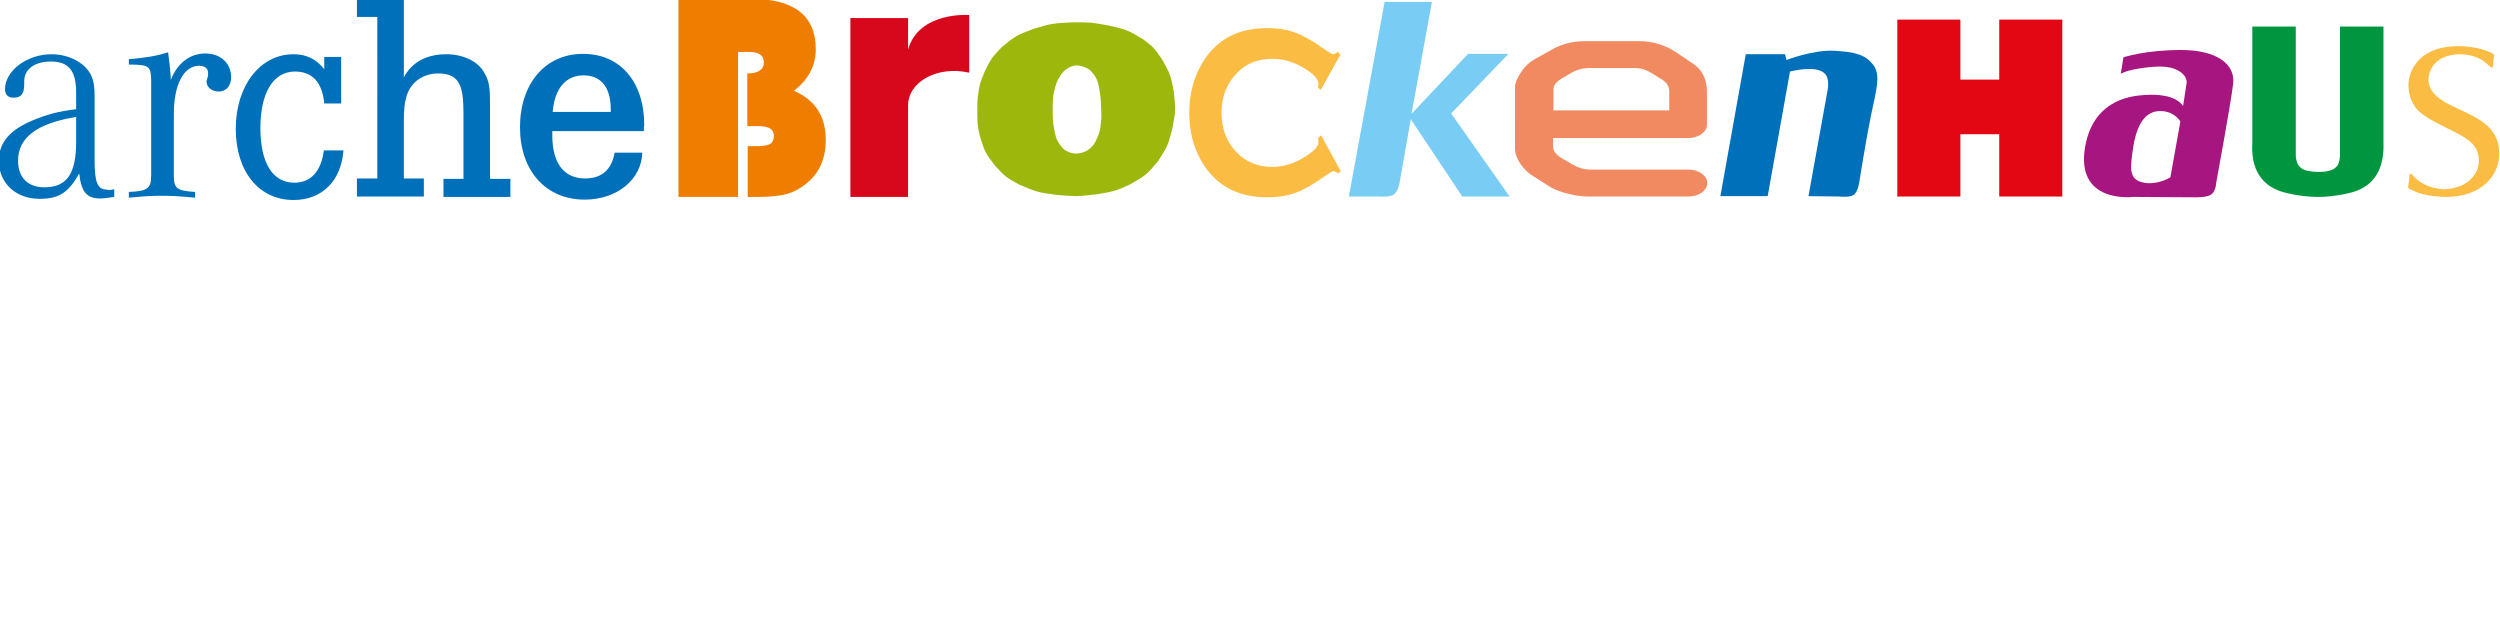 <?xml version="1.0" encoding="utf-8"?>
<!-- Generator: Adobe Illustrator 25.0.1, SVG Export Plug-In . SVG Version: 6.00 Build 0)  -->
<svg version="1.1" xmlns="http://www.w3.org/2000/svg" xmlns:xlink="http://www.w3.org/1999/xlink" x="0px" y="0px"
	 viewBox="0 0 650 165" style="enable-background:new 0 0 650 165;" xml:space="preserve">
<style type="text/css">
	.st0{display:none;}
	.st1{display:inline;}
	.st2{fill:#575756;}
	.st3{fill:#0097B4;}
	.st4{fill:#E56E02;}
	.st5{fill:#D63157;}
	.st6{fill:#D63158;}
	.st7{fill:#A8B329;}
	.st8{fill:#0075BF;}
	.st9{fill:#9EAC00;}
	.st10{fill:#0070BA;}
	.st11{fill:#F18A61;}
	.st12{fill:#FBBC43;}
	.st13{fill-rule:evenodd;clip-rule:evenodd;fill:#009640;}
	.st14{fill-rule:evenodd;clip-rule:evenodd;fill:#E30613;}
	.st15{fill:#9EB70D;}
	.st16{fill-rule:evenodd;clip-rule:evenodd;fill:#0070BA;}
	.st17{fill-rule:evenodd;clip-rule:evenodd;fill:#79CDF4;}
	.st18{fill-rule:evenodd;clip-rule:evenodd;fill:#A71680;}
	.st19{fill-rule:evenodd;clip-rule:evenodd;fill:#FBBC43;}
	.st20{fill:#D7081B;}
	.st21{fill:#EF7D00;}
</style>
<g id="Ebene_8" class="st0">
</g>
<g id="fachstelle_integration" class="st0">
	<g class="st1">
		<path class="st2" d="M32.5,57.6v2.2c-1.8,0.3-2.8,0.4-4,0.4c-3.8,0-5.4-1.9-5.9-7c-3,5.4-5.8,7.2-11.2,7.2C4.8,60.3,0,55.9,0,49.6
			c0-5.1,3-8.7,9.6-11.5c3.9-1.7,7.4-2.6,12.2-3.2v-4.7c0-6.2-2.1-8.8-7.2-8.8C10,21.5,7,23.7,7,27v0.8c0,2.8-0.8,3.8-3,3.8
			c-1.5,0-2.3-0.8-2.3-2.4c0-5.2,6.2-9.9,13.2-9.9c5,0,9.6,2.5,11.2,6c0.8,1.6,1,3.4,1,6.1v18.1c0,6.2,0.8,8.2,3.4,8.2
			C31.1,57.8,31.4,57.7,32.5,57.6L32.5,57.6z M21.8,37.1C10.6,39,5.4,42.9,5.4,49.5c0,4.7,2.8,7.5,7.4,7.5c6.4,0,9.1-3.9,9.1-13
			V37.1L21.8,37.1z"/>
		<path class="st2" d="M36.7,22.2v-1.5c4.8-0.4,7.6-0.9,11.1-1.9c0.4,3.1,0.6,4.4,0.8,6.9v0.9c1.8-4.8,5.5-7.5,9.8-7.5
			c4.2,0,7.3,2.8,7.3,6.8c0,2.4-1.4,4-3.5,4c-1.9,0-3.4-1.2-3.4-2.8c0-0.2,0.1-0.5,0.2-0.8l0.2-0.8c0-0.3,0-0.5,0-0.8
			c0-1.2-1-2-2.5-2c-4.4,0-7.1,5.3-7.1,13.6v17.5c0,3.6,0.8,4.3,6,4.5v1.7c-4.6-0.4-6.4-0.5-9.3-0.5c-3,0-4.8,0.1-9.4,0.5v-1.7
			c5.1-0.3,6.3-0.9,6.3-4.5v-26v-1.3c-0.1-3.6-0.8-4-5.1-4.1H36.7L36.7,22.2z"/>
		<path class="st2" d="M92,20.1h4.8v13.1H92c-0.6-5.9-3.4-9-8.2-9c-6.2,0-9.8,6.1-9.8,16c0,9.6,3.4,15.5,9.5,15.5
			c4.7,0,7.6-3.2,8.4-9.1h5.5c-0.7,8.7-6,14-14.2,14c-9.7,0-16.4-8-16.4-20.1c0-12.3,7-21.1,16.4-21.1c3.7,0,6.5,1.4,8.7,4.3V20.1
			L92,20.1z"/>
		<path class="st2" d="M114.5,3.6v22.2c2.4-4.5,6.6-6.5,12.1-6.5c4.6,0,8.9,2,10.7,5.2c1.3,2.2,1.6,3.9,1.6,8.5v4.3v17.3h5.8v5.1
			h-19v-5.1h5.7V36.1c0-7.5-0.9-11.2-6.9-11.3c-4.5-0.1-8,2.4-9.2,6.4c-0.6,2-0.8,3.3-0.8,7.4v15.9h5.7v5.1h-19v-5.1h5.8V8.8h-5.8
			V3.6H114.5L114.5,3.6z"/>
		<path class="st2" d="M182.3,41.2h-25.9c0,0.5,0,0.9,0,1.2c0,7.9,3.3,12.2,9.2,12.2c4.7,0,7.5-2.4,8.4-7.3h7.9
			c-0.3,7.6-7.1,13.2-16.4,13.2c-11,0-18.3-8.1-18.3-20.4c0-12.4,7.2-20.8,17.9-20.8c10.5,0,17.3,7.9,17.3,20.1
			C182.4,40,182.4,40.3,182.3,41.2L182.3,41.2z M173,35.6V35c0-6.4-2.7-9.7-7.7-9.7c-5,0-8.1,3.7-8.7,10.4H173L173,35.6z"/>
		<path class="st3" d="M37.3,90.4c0.2-0.2,0.2-0.3-0.1-0.5c-3-1.9-7.3-3.3-11.6-3.3c-11,0-15.9,2.9-15.9,12.3v3.6H1.4
			c-0.9,0-1,0.1-1,1v7.3c0,0.9,0.2,1,1,1h8.5v33.3c0,0.9,0.2,1,1,1h7.3c0.9,0,1-0.1,1-1v-33.3h9.2c0.9,0,1-0.1,1-1v-7.3
			c0-0.9-0.2-1-1-1h-9.2v-2.8c0-4.3,2.9-4,7.3-4c1.9,0,3.8,0.8,5.4,1.6c0.2,0.2,0.2,0.2,0.3,0L37.3,90.4L37.3,90.4z M74.3,145.4
			c-1.8-2.9-3.5-6.7-3.5-10.7v-30.9c0-1.2-0.2-1.2-1-1.2h-7.3c-0.9,0-1,0.1-1,1v24.3c0,7.2-3.9,9.6-6.5,9.6c-5.5,0-7.1-1.8-7.1-7.8
			v-25.8c0-1.2-0.2-1.2-1-1.2h-7.3c-0.9,0-1,0.1-1,1v29.6c0,8,3.2,13.9,14,13.9c3.5,0,7.1-1.1,9.9-5.8c0.8,2.1,1,2.8,1.9,4.1
			c0.4,0.6,0.6,0.8,1.3,0.8h8.1C74.6,146.2,74.7,146,74.3,145.4L74.3,145.4z M67.9,92.9c0-3-2.5-5.5-5.5-5.5c-3,0-5.6,2.5-5.6,5.5
			c0,3,2.6,5.5,5.6,5.5C65.4,98.4,67.9,95.9,67.9,92.9L67.9,92.9z M52.7,92.9c0-3-2.5-5.5-5.6-5.5c-3,0-5.5,2.5-5.5,5.5
			c0,3,2.5,5.5,5.5,5.5C50.3,98.4,52.7,95.9,52.7,92.9L52.7,92.9z M115.4,122.3V117c0-9.5-4.2-15.4-13.3-15.4c-2.5,0-7.8,0.9-10,7.3
			c-0.5-2.3-1.7-4.7-2.7-6.5c-0.3-0.5-0.4-0.5-0.9-0.3l-7.1,3.8c-0.2,0.2-0.5,0.3-0.3,0.9c1.2,2.2,2.7,5,2.7,9.2v29.2
			c0,0.9,0.2,1,1,1h7.2c0.9,0,1-0.1,1-1v-23.8c0-7.4,4.5-10.4,7.1-10.4c4.1,0,5.7,1.9,5.7,6.1v5.3c0,0.9,0.2,1,1,1h7.4
			C115.3,123.3,115.4,123.2,115.4,122.3L115.4,122.3z M161.7,145.2v-7.3c0-0.9-0.2-1-1-1h-7.3V99.1h7.3c0.9,0,1-0.1,1-1v-7.3
			c0-0.9-0.2-1-1-1H137c-0.9,0-1,0.1-1,1v7.3c0,0.9,0.2,1,1,1h7.1v37.8H137c-0.9,0-1,0.1-1,1v7.3c0,0.9,0.2,1,1,1h23.7
			C161.6,146.2,161.7,146.1,161.7,145.2L161.7,145.2z M202.5,145.2v-29.6c0-8-3.2-13.9-14-13.9c-5,0-7.9,2.2-9.9,7.3
			c-0.5-2.3-1.7-4.7-2.7-6.5c-0.3-0.5-0.4-0.5-0.9-0.3l-7.1,3.8c-0.2,0.2-0.5,0.3-0.3,0.9c1.2,2.2,2.7,5,2.7,9.4v28.8
			c0,1.2,0.2,1.2,1,1.2h7.3c0.9,0,1-0.1,1-1v-24.3c0-7.2,3.9-9.6,6.5-9.6c5.5,0,7.1,1.8,7.1,7.8v25.8c0,1.2,0.2,1.2,1,1.2h7.3
			C202.4,146.2,202.5,146.1,202.5,145.2L202.5,145.2z M239,143.2l-5.3-7c-0.2-0.2-0.2-0.2-0.3,0c-1.6,0.9-3.6,1.6-5.5,1.6
			c-3.4,0-5.5-0.6-5.5-4V112h10.9c0.9,0,1-0.2,1-1v-7.3c0-0.9-0.1-1-1-1h-10.9v-8.4c0-0.9-0.2-1-1-1h-7.3c-0.9,0-1,0.1-1,1v8.4h-5.4
			c-0.9,0-1,0.2-1,1v7.3c0,0.9,0.1,1,1,1h5.4v22.7c0,8.4,4.3,12.3,14.3,12.3c4.3,0,8.5-1.3,11.6-3.3
			C239.3,143.6,239.2,143.5,239,143.2L239,143.2z M276,128.1v-14.2c0-8.7-4-12.3-16.1-12.3c-12,0-16.1,3.6-16.1,12.3v20.9
			c0,9.4,5.2,12.3,16.1,12.3c6.1,0,10.2-0.8,12.8-2.9c0.3-0.2,0.2-0.3,0.1-0.5l-4.9-6.8c-0.2-0.2-0.3-0.2-0.5-0.1
			c-1.1,0.5-2.8,1.2-7.5,1.2c-7.1,0-6.7-0.5-6.7-8.8h21.8C275.8,129,276,129,276,128.1L276,128.1z M266.7,120h-13.6
			c0.1-8.6-0.7-9,6.7-9C267.1,111,266.7,111.6,266.7,120L266.7,120z M321.9,103.1v-7.3c0-0.9-0.2-1-1-1h-1.3c-6.4,0-9,3.1-11.2,8
			c-2-1.2-3.6-1.2-5-1.2h-8.1c-9.8,0-11.9,4.2-11.9,14.3c0,5,0.4,9.5,5,12.8c-3.3,0.9-4.5,2.6-4.4,5.4c0.2,2.9,1.8,4.3,4.3,5.6
			c-5.3,1.7-6.3,5-6.3,11.5c0,9.9,2.8,12.8,11,12.8h14.1c7.8,0,10.9-2.9,10.9-12.8c0-10.3-3.1-13.2-10.9-13.2h-5.6
			c-7.8,0-8.2-1.7-8.2-3.9c0-2.5,1.7-4.1,5.2-4.1c8.5-0.1,15.3,0.6,15.1-14c0-2.2,0-5.5-1.2-8.5c1.2-1.6,4.3-3.3,7.1-3.3h1.3
			C321.8,104.2,321.9,104.1,321.9,103.1L321.9,103.1z M304.6,115.8c0,3.9-1,5.2-5.9,5.2c-5,0-6-1.3-6-5.2c0-4,1.2-5.2,6-5.2
			C303.4,110.6,304.6,111.8,304.6,115.8L304.6,115.8z M309.4,151.2c0,2.7-0.7,3.8-4.1,3.8h-10.2c-3.4,0-4.1-1.1-4.1-3.8
			c0-3,0.8-4.2,4.1-4.2h10.2C308.6,147,309.4,148.1,309.4,151.2L309.4,151.2z M359,122.3V117c0-9.5-4.2-15.4-13.3-15.4
			c-2.5,0-7.8,0.9-10,7.3c-0.5-2.3-1.7-4.7-2.7-6.5c-0.3-0.5-0.4-0.5-0.9-0.3l-7.1,3.8c-0.2,0.2-0.5,0.3-0.3,0.9
			c1.2,2.2,2.7,5,2.7,9.2v29.2c0,0.9,0.2,1,1,1h7.2c0.9,0,1-0.1,1-1v-23.8c0-7.4,4.5-10.4,7.1-10.4c4.1,0,5.7,1.9,5.7,6.1v5.3
			c0,0.9,0.2,1,1,1h7.4C358.9,123.3,359,123.2,359,122.3L359,122.3z M398,145.4c-1.8-3-3.5-6.7-3.5-10.8v-16.4
			c0-9.2-0.5-16.5-15.1-16.5c-5.7,0-8.8,0.5-13.3,2.9c-0.7,0.5-0.7,0.5-0.3,1.2l3.7,6.8c0.3,0.5,0.5,0.5,1.1,0.1
			c2.1-1.1,5.1-1.7,8.8-1.7c6.3,0,5.8,1.6,5.8,8.2h-6.6c-10.4,0-16.3,5-16.3,14c0,9,2.7,14,14.8,14c3.2,0,6.1-1.8,9.2-5.9
			c0.8,2.1,1,2.8,1.9,4.2c0.4,0.6,0.6,0.8,1.3,0.8h8.1C398.3,146.2,398.4,146,398,145.4L398,145.4z M385.2,127.8
			c0,6.1-3.5,10-8.4,10c-4.3,0-5.2-0.6-5.2-4.7c0-3.8,2.1-5.4,8-5.4H385.2L385.2,127.8z M434.4,143.2l-5.3-7c-0.2-0.2-0.2-0.2-0.3,0
			c-1.6,0.9-3.6,1.6-5.5,1.6c-3.4,0-5.5-0.6-5.5-4V112h10.9c0.9,0,1-0.2,1-1v-7.3c0-0.9-0.1-1-1-1h-10.9v-8.4c0-0.9-0.2-1-1-1h-7.3
			c-0.9,0-1,0.1-1,1v8.4h-5.4c-0.9,0-1,0.2-1,1v7.3c0,0.9,0.1,1,1,1h5.4v22.7c0,8.4,4.3,12.3,14.3,12.3c4.3,0,8.5-1.3,11.6-3.3
			C434.6,143.6,434.6,143.5,434.4,143.2L434.4,143.2z M454.3,92.1c0-3.6-2.9-6.5-6.5-6.5c-3.6,0-6.5,2.9-6.5,6.5
			c0,3.6,2.9,6.5,6.5,6.5C451.4,98.6,454.3,95.7,454.3,92.1L454.3,92.1z M453.3,145.2v-41.6c0-0.9-0.2-1-1-1h-21.5c-0.9,0-1,0.2-1,1
			v7.3c0,0.9,0.1,1,1,1H444v33.3c0,0.9,0.2,1,1,1h7.3C453.2,146.2,453.3,146.1,453.3,145.2L453.3,145.2z M497.9,134.9v-20.9
			c0-8.7-4-12.3-16.1-12.3c-12,0-16.1,3.6-16.1,12.3v20.9c0,9.4,5.2,12.3,16.1,12.3C492.7,147.1,497.9,144.3,497.9,134.9
			L497.9,134.9z M488.6,131.3c0,6.4-0.3,6.6-6.9,6.6c-6.4,0-6.7-0.2-6.7-6.6v-13.8c0-6.4,0.3-6.5,6.7-6.5c6.6,0,6.9,0.2,6.9,6.5
			V131.3L488.6,131.3z M541.2,145.2v-29.6c0-8-3.2-13.9-14-13.9c-5,0-7.9,2.2-9.9,7.3c-0.5-2.3-1.7-4.7-2.7-6.5
			c-0.3-0.5-0.4-0.5-0.9-0.3l-7.1,3.8c-0.2,0.2-0.5,0.3-0.3,0.9c1.2,2.2,2.7,5,2.7,9.4v28.8c0,1.2,0.2,1.2,1,1.2h7.3
			c0.9,0,1-0.1,1-1v-24.3c0-7.2,3.9-9.6,6.5-9.6c5.5,0,7.1,1.8,7.1,7.8v25.8c0,1.2,0.2,1.2,1,1.2h7.3
			C541,146.2,541.2,146.1,541.2,145.2L541.2,145.2z"/>
		<path class="st3" d="M236.1,12.3V5.1c0-0.9-0.2-1.1-1.3-1.1h-28c-0.9,0-1,0.1-1,1v54.4c0,0.9,0.2,1,1,1h7.4c0.9,0,1-0.1,1-1V36
			h17.1c0.9,0,1-0.1,1-1v-7.6c0-0.9-0.2-1-1-1h-17.1v-13h19.9C235.9,13.3,236.1,13.3,236.1,12.3L236.1,12.3z M275.3,59.6
			c-1.8-3-3.5-6.7-3.5-10.8V32.4c0-9.2-0.5-16.5-15.1-16.5c-5.7,0-8.8,0.5-13.3,2.9c-0.7,0.5-0.7,0.5-0.3,1.2l3.7,6.8
			c0.3,0.5,0.5,0.5,1.1,0.1c2.1-1.1,5.1-1.7,8.8-1.7c6.3,0,5.8,1.6,5.8,8.2h-6.6c-10.4,0-16.3,5-16.3,14c0,9,2.7,14,14.8,14
			c3.2,0,6.1-1.8,9.2-5.9c0.8,2.1,1,2.8,1.9,4.2c0.4,0.6,0.6,0.8,1.3,0.8h8.1C275.6,60.4,275.6,60.3,275.3,59.6L275.3,59.6z
			 M262.5,42c0,6-3.5,10-8.4,10c-4.3,0-5.2-0.6-5.2-4.7c0-3.8,2.1-5.4,8-5.4H262.5L262.5,42z M315.2,47.6c0-0.6-0.2-0.9-0.7-1
			l-7.2-0.7c-0.7-0.1-0.9,0.1-1,0.8c-0.8,5.4-1.9,5.4-7.3,5.4c-5,0-7.1-0.1-7.1-6.6V31.7c0-6.5,2.1-6.6,7.1-6.6
			c5.4,0,6.5,0.1,7.3,5.2c0.1,0.7,0.3,0.9,1,0.8l7.2-0.7c0.5-0.1,0.7-0.4,0.7-1c-0.2-11.2-4.9-13.5-16.5-13.5
			c-10.9,0-16.1,2.9-16.1,12.3v20.9c0,9.4,5.2,12.3,16.1,12.3C311.3,61.3,315,58.3,315.2,47.6L315.2,47.6z M356.2,59.4V29.8
			c0-8-3.1-13.9-14-13.9c-6.1,0-7.7,2.2-8.9,3.6V5c0-0.9-0.2-1-1-1H325c-0.9,0-1,0.1-1,1v54.4c0,0.9,0.2,1,1,1h7.3c0.9,0,1-0.1,1-1
			V32.1c0-3.8,2.1-6.6,6.6-6.6c5.5-0.1,7,1.8,7,7.8v26.1c0,0.9,0.2,1,1,1h7.3C356.1,60.4,356.2,60.3,356.2,59.4L356.2,59.4z
			 M397.6,46.6c0-6.5-4.3-9.8-7.3-11.2c-1.9-0.9-4.5-1.5-8.4-1.9c-2.7-0.3-6.3-1.2-6.3-4.5c0-3.6,2.9-3.9,6.3-3.9
			c4.3,0,5.9,1.3,6.8,2.9c0.5,0.7,0.8,0.7,1.3,0.2l6-5c0.4-0.3,0.4-0.5,0.1-0.9c-3-4.1-7.4-6.5-14.3-6.5c-8.2,0-15.6,3.2-15.6,13.5
			c0,5.6,2.6,8.3,4.7,10.1c3.5,2.8,7.4,3.1,10.9,3.5c2.6,0.3,6.4,0.9,6.4,3.6c0,3.8-1.2,5.3-6.4,5.3c-3.3,0-7,0-7.8-3.7
			c-0.2-0.9-0.3-1-0.9-0.9l-7.7,2.3c-0.5,0.2-0.6,0.4-0.5,0.9c2.2,7.7,8.4,10.8,16.8,10.8c2.9,0,6.3-0.2,9.7-2.4
			C395.5,56.4,397.6,52.5,397.6,46.6L397.6,46.6z M435.4,57.5l-5.3-7c-0.2-0.2-0.2-0.2-0.3,0c-1.6,0.9-3.6,1.6-5.5,1.6
			c-3.4,0-5.5-0.6-5.5-4V26.2h10.9c0.9,0,1-0.2,1-1v-7.3c0-0.9-0.1-1-1-1h-10.9V8.5c0-0.9-0.2-1-1-1h-7.3c-0.9,0-1,0.1-1,1v8.4h-5.4
			c-0.9,0-1,0.2-1,1v7.3c0,0.9,0.1,1,1,1h5.4v22.7c0,8.4,4.3,12.3,14.3,12.3c4.3,0,8.5-1.3,11.6-3.3
			C435.6,57.8,435.6,57.7,435.4,57.5L435.4,57.5z M472.3,42.3V28.1c0-8.7-4-12.3-16.1-12.3c-12,0-16.1,3.6-16.1,12.3v20.9
			c0,9.4,5.2,12.3,16.1,12.3c6.1,0,10.2-0.8,12.8-2.9c0.3-0.2,0.2-0.3,0.1-0.5l-4.9-6.8c-0.2-0.2-0.3-0.2-0.5-0.1
			c-1.1,0.5-2.8,1.2-7.5,1.2c-7.1,0-6.7-0.5-6.7-8.8h21.8C472.2,43.3,472.3,43.3,472.3,42.3L472.3,42.3z M463,34.2h-13.6
			c0.1-8.6-0.7-9,6.7-9C463.5,25.2,463.1,25.8,463,34.2L463,34.2z M508.3,57.5l-5.3-7c-0.2-0.2-0.2-0.2-0.3,0
			c-1.6,0.9-3.6,1.6-5.5,1.6c-3.4,0-5.7-0.6-5.7-4V2c0-0.9-0.2-1-1-1h-17.3c-0.9,0-1,0.1-1,1v7.3c0,0.9,0.2,1,1,1h9.2v37.9
			c0,9.4,4.2,13.3,14.3,13.2c4.3,0,8.5-1.3,11.6-3.3C508.5,57.9,508.5,57.8,508.3,57.5L508.3,57.5z M538.7,57.5l-5.3-7
			c-0.2-0.2-0.2-0.2-0.3,0c-1.6,0.9-3.6,1.6-5.5,1.6c-3.4,0-5.7-0.6-5.7-4V2c0-0.9-0.2-1-1-1h-17.3c-0.9,0-1,0.1-1,1v7.3
			c0,0.9,0.2,1,1,1h9.2v37.9c0,9.4,4.2,13.3,14.3,13.2c4.3,0,8.5-1.3,11.6-3.3C538.9,57.9,538.9,57.8,538.7,57.5L538.7,57.5z
			 M574,42.3V28.1c0-8.7-4-12.3-16.1-12.3c-12,0-16.1,3.6-16.1,12.3v20.9c0,9.4,5.2,12.3,16.1,12.3c6.1,0,10.2-0.8,12.8-2.9
			c0.3-0.2,0.2-0.3,0.1-0.5l-4.9-6.8c-0.2-0.2-0.3-0.2-0.5-0.1c-1.1,0.5-2.8,1.2-7.5,1.2c-7.1,0-6.7-0.5-6.7-8.8h21.8
			C573.8,43.3,574,43.3,574,42.3L574,42.3z M564.7,34.2h-13.6c0.1-8.6-0.7-9,6.7-9C565.2,25.2,564.8,25.8,564.7,34.2L564.7,34.2z"/>
	</g>
</g>
<g id="therapie_bühlach" class="st0">
	<g class="st1">
		<path class="st2" d="M32.6,58.4v2.2c-1.8,0.3-2.8,0.4-4,0.4c-3.8,0-5.4-1.9-5.9-7.1c-3,5.5-5.8,7.2-11.2,7.2
			C4.8,61.1,0,56.7,0,50.4c0-5.1,3-8.7,9.6-11.5c4-1.7,7.4-2.6,12.3-3.2V31c0-6.2-2.1-8.8-7.2-8.8c-4.6,0-7.6,2.2-7.6,5.5v0.8
			c0,2.8-0.8,3.9-3,3.9c-1.5,0-2.4-0.8-2.4-2.4c0-5.2,6.2-9.9,13.2-9.9c5,0,9.6,2.5,11.2,6c0.8,1.6,1,3.4,1,6.1v18.1
			c0,6.2,0.8,8.2,3.4,8.2C31.2,58.6,31.5,58.5,32.6,58.4L32.6,58.4z M21.9,37.8C10.6,39.7,5.4,43.7,5.4,50.3c0,4.7,2.8,7.6,7.4,7.6
			c6.4,0,9.1-3.9,9.1-13V37.8L21.9,37.8z"/>
		<path class="st2" d="M36.8,23v-1.5c4.8-0.4,7.6-0.9,11.1-1.9c0.4,3.1,0.6,4.4,0.8,7v0.9c1.8-4.8,5.5-7.6,9.8-7.6
			c4.2,0,7.3,2.8,7.3,6.8c0,2.4-1.4,4-3.5,4c-1.9,0-3.4-1.2-3.4-2.9c0-0.2,0.1-0.5,0.2-0.8l0.2-0.8c0-0.3,0-0.5,0-0.8
			c0-1.2-1-2-2.5-2c-4.4,0-7.1,5.3-7.1,13.6v17.5c0,3.6,0.8,4.3,6,4.5v1.7c-4.6-0.4-6.4-0.5-9.3-0.5c-3,0-4.8,0.1-9.4,0.5V59
			c5.1-0.3,6.3-0.9,6.3-4.5V28.4v-1.3c-0.1-3.6-0.8-4-5.1-4.1H36.8L36.8,23z"/>
		<path class="st2" d="M92.2,20.8H97V34h-4.8c-0.6-6-3.4-9.1-8.2-9.1c-6.2,0-9.8,6.1-9.8,16c0,9.6,3.4,15.5,9.6,15.5
			c4.7,0,7.6-3.2,8.4-9.1h5.5c-0.7,8.7-6.1,14-14.2,14c-9.8,0-16.4-8-16.4-20.1c0-12.3,7-21.1,16.4-21.1c3.7,0,6.6,1.4,8.7,4.3V20.8
			L92.2,20.8z"/>
		<path class="st2" d="M114.8,4.3v22.2c2.4-4.5,6.7-6.5,12.1-6.5c4.6,0,8.9,2,10.7,5.2c1.3,2.2,1.6,3.9,1.6,8.6v4.3v17.3h5.8v5.1
			h-19v-5.1h5.7V36.9c0-7.5-0.9-11.2-6.9-11.3c-4.5-0.1-8,2.4-9.2,6.5c-0.6,2-0.8,3.4-0.8,7.4v15.9h5.7v5.1h-19v-5.1h5.8V9.4h-5.8
			V4.3H114.8L114.8,4.3z"/>
		<path class="st2" d="M182.8,41.9h-26c0,0.5,0,0.9,0,1.2c0,7.9,3.3,12.3,9.2,12.3c4.7,0,7.6-2.4,8.4-7.3h7.9
			c-0.3,7.6-7.1,13.3-16.4,13.3c-11,0-18.3-8.1-18.3-20.5c0-12.4,7.2-20.8,17.9-20.8c10.5,0,17.3,7.9,17.3,20.1
			C182.8,40.7,182.8,41.1,182.8,41.9L182.8,41.9z M173.4,36.4v-0.7c0-6.4-2.7-9.7-7.7-9.7c-5,0-8.2,3.7-8.7,10.4H173.4L173.4,36.4z"
			/>
		<path class="st4" d="M236.3,12.5V5.2c0-0.9-0.2-1-1-1h-33.1c-0.9,0-1,0.1-1,1v7.3c0,0.9,0.2,1,1,1H214v46.2c0,0.9,0.2,1,1,1h7.3
			c0.9,0,1-0.1,1-1V13.5h11.9C236.1,13.5,236.3,13.4,236.3,12.5L236.3,12.5z M273.2,59.7V30c0-8-3.1-13.9-14-13.9
			c-6.1,0-7.7,2.2-8.9,3.7V5.2c0-0.9-0.2-1-1-1h-7.3c-0.9,0-1,0.1-1,1v54.5c0,0.9,0.2,1,1,1h7.3c0.9,0,1-0.1,1-1V32.3
			c0-3.8,2.1-6.6,6.6-6.6c5.5-0.1,7,1.8,7,7.9v26.1c0,0.9,0.2,1,1,1h7.3C273,60.7,273.2,60.6,273.2,59.7L273.2,59.7z M314.2,42.6
			V28.4c0-8.7-4-12.3-16.2-12.3c-12.1,0-16.1,3.6-16.1,12.3v21c0,9.4,5.2,12.3,16.1,12.3c6.1,0,10.2-0.8,12.8-3
			c0.3-0.2,0.2-0.3,0.1-0.5l-4.9-6.8c-0.2-0.2-0.3-0.2-0.5-0.1c-1.1,0.5-2.8,1.2-7.5,1.2c-7.1,0-6.8-0.5-6.7-8.9h21.8
			C314.1,43.5,314.2,43.5,314.2,42.6L314.2,42.6z M304.9,34.4h-13.6c0.1-8.6-0.7-9,6.7-9C305.4,25.4,305,26,304.9,34.4L304.9,34.4z
			 M355.3,36.8v-5.3c0-9.6-4.2-15.4-13.3-15.4c-2.5,0-7.9,0.9-10,7.3c-0.5-2.3-1.7-4.7-2.7-6.5c-0.3-0.5-0.4-0.5-0.9-0.3l-7.1,3.8
			c-0.2,0.2-0.5,0.3-0.3,0.9c1.2,2.2,2.7,5.1,2.7,9.3v29.2c0,0.9,0.2,1,1,1h7.2c0.9,0,1-0.1,1-1V35.8c0-7.5,4.5-10.4,7.2-10.4
			c4.1,0,5.8,1.9,5.8,6.1v5.3c0,0.9,0.2,1,1,1h7.4C355.1,37.8,355.3,37.7,355.3,36.8L355.3,36.8z M393.3,59.9
			c-1.8-3-3.5-6.8-3.5-10.8V32.7c0-9.3-0.5-16.6-15.2-16.6c-5.7,0-8.8,0.5-13.4,2.9c-0.7,0.5-0.7,0.5-0.3,1.2l3.7,6.8
			c0.3,0.5,0.5,0.5,1.1,0.1c2.1-1.1,5.1-1.7,8.9-1.7c6.3,0,5.8,1.6,5.8,8.2h-6.6c-10.4,0-16.3,5.1-16.3,14c0,9,2.7,14,14.8,14
			c3.2,0,6.1-1.8,9.2-5.9c0.8,2.1,1,2.8,1.9,4.2c0.4,0.6,0.6,0.8,1.3,0.8h8.2C393.6,60.7,393.7,60.6,393.3,59.9L393.3,59.9z
			 M380.5,42.3c0,6.1-3.5,10-8.4,10c-4.4,0-5.2-0.6-5.2-4.7c0-3.8,2.1-5.4,8-5.4H380.5L380.5,42.3z M433.6,47.7V32
			c0-9.3-4.4-15.9-14.1-15.9c-4.4,0-8,2.2-10,6.9c-0.5-2.3-1.7-4.7-2.7-6.5c-0.3-0.5-0.4-0.5-0.9-0.3l-7.1,3.8
			c-0.2,0.2-0.5,0.3-0.3,0.9c1.2,2.2,2.7,5.1,2.7,9.4v45.9c0,0.9,0.2,1,1,1h7.2c0.9,0,1-0.1,1-1l0.1-18.2c1.2,1.5,2.9,3.7,8.9,3.7
			C430.4,61.6,433.6,55.7,433.6,47.7L433.6,47.7z M424.2,44.2c0,6.1-1.5,7.9-7,7.9c-4.5,0-6.6-2.8-6.6-6.6v-9.9
			c0-7.8,2.4-10.1,6.9-10.1c4.3,0,6.7,0.1,6.7,6.6V44.2L424.2,44.2z M463.5,6.5c0-3.6-3-6.5-6.5-6.5c-3.6,0-6.5,3-6.5,6.5
			s3,6.5,6.5,6.5C460.5,13.1,463.5,10.1,463.5,6.5L463.5,6.5z M462.5,59.7V18c0-0.9-0.2-1-1-1h-21.5c-0.9,0-1,0.2-1,1v7.3
			c0,0.9,0.1,1,1,1h13.2v33.4c0,0.9,0.2,1,1,1h7.3C462.3,60.7,462.5,60.6,462.5,59.7L462.5,59.7z M506.1,42.6V28.4
			c0-8.7-4-12.3-16.2-12.3c-12,0-16.1,3.6-16.1,12.3v21c0,9.4,5.2,12.3,16.1,12.3c6.1,0,10.2-0.8,12.8-3c0.3-0.2,0.2-0.3,0.1-0.5
			l-4.9-6.8c-0.2-0.2-0.3-0.2-0.5-0.1c-1.1,0.5-2.8,1.2-7.5,1.2c-7.1,0-6.8-0.5-6.7-8.9H505C505.9,43.5,506.1,43.5,506.1,42.6
			L506.1,42.6z M496.8,34.4h-13.6c0.1-8.6-0.7-9,6.7-9C497.2,25.4,496.8,26,496.8,34.4L496.8,34.4z M35,131.6
			c0-3.5-0.8-8.7-6.8-11.7c6.2-2.6,6.8-8.2,6.8-11.7c0-12.1-8.7-16.6-16.7-16.6H1.7c-0.9,0-1,0.1-1,1v54.5c0,0.9,0.2,1,1,1h16.6
			C29.1,148.2,35,140.9,35,131.6L35,131.6z M25.6,108.2c0,5.2-3,7-7.4,7H10V101h8.2C22.7,101,25.6,103,25.6,108.2L25.6,108.2z
			 M25.6,131.6c0,5.3-3,7.2-7.4,7.2H10v-14.2h8.2C22.7,124.6,25.6,126.4,25.6,131.6L25.6,131.6z M81.2,147.4
			c-1.8-3-3.5-6.7-3.5-10.7v-30.9c0-1.2-0.2-1.2-1-1.2h-7.3c-0.9,0-1,0.1-1,1v24.3c0,7.2-3.9,9.6-6.5,9.6c-5.5,0-7.1-1.8-7.1-7.9
			v-25.9c0-1.2-0.2-1.2-1-1.2h-7.3c-0.9,0-1,0.1-1,1v29.7c0,8,3.2,13.9,14.1,13.9c3.5,0,7.1-1.1,10-5.8c0.8,2.1,1,2.8,1.9,4.1
			c0.4,0.6,0.6,0.8,1.3,0.8h8.2C81.5,148.2,81.6,148,81.2,147.4L81.2,147.4z M74.8,94.8c0-3-2.5-5.5-5.5-5.5c-3,0-5.6,2.5-5.6,5.5
			c0,3,2.6,5.5,5.6,5.5C72.3,100.3,74.8,97.8,74.8,94.8L74.8,94.8z M59.6,94.8c0-3-2.5-5.5-5.6-5.5c-3,0-5.5,2.5-5.5,5.5
			c0,3,2.5,5.5,5.5,5.5C57.1,100.3,59.6,97.8,59.6,94.8L59.6,94.8z M117.5,145.3l-5.3-7c-0.2-0.2-0.2-0.2-0.3,0
			c-1.6,0.9-3.7,1.6-5.5,1.6c-3.4,0-5.7-0.6-5.7-4V89.7c0-0.9-0.2-1-1-1H82.4c-0.9,0-1,0.1-1,1V97c0,0.9,0.2,1,1,1h9.2v37.9
			c0,9.4,4.2,13.3,14.3,13.2c4.3,0,8.6-1.3,11.6-3.3C117.8,145.6,117.7,145.6,117.5,145.3L117.5,145.3z M156.2,147.4
			c-1.8-3-3.5-6.8-3.5-10.8v-16.5c0-9.3-0.5-16.6-15.2-16.6c-5.7,0-8.8,0.5-13.4,2.9c-0.7,0.5-0.7,0.5-0.3,1.2l3.7,6.8
			c0.3,0.5,0.5,0.5,1.1,0.1c2.1-1.1,5.1-1.7,8.9-1.7c6.3,0,5.8,1.6,5.8,8.2h-6.6c-10.4,0-16.3,5.1-16.3,14c0,9,2.7,14,14.8,14
			c3.2,0,6.1-1.8,9.2-5.9c0.8,2.1,1,2.8,1.9,4.2c0.4,0.6,0.6,0.8,1.3,0.8h8.2C156.6,148.2,156.6,148,156.2,147.4L156.2,147.4z
			 M143.4,129.8c0,6.1-3.5,10-8.4,10c-4.4,0-5.2-0.6-5.2-4.7c0-3.8,2.1-5.4,8-5.4H143.4L143.4,129.8z M195.9,135.4
			c0-0.6-0.2-0.9-0.7-1l-7.2-0.7c-0.7-0.1-0.9,0.1-1,0.8c-0.8,5.4-1.9,5.4-7.3,5.4c-5,0-7.1-0.1-7.1-6.6v-13.8
			c0-6.5,2.1-6.6,7.1-6.6c5.4,0,6.5,0.1,7.3,5.2c0.1,0.7,0.3,0.9,1,0.8l7.2-0.7c0.5-0.1,0.7-0.4,0.7-1c-0.2-11.2-4.9-13.5-16.6-13.5
			c-10.9,0-16.1,2.9-16.1,12.3v21c0,9.4,5.2,12.3,16.1,12.3C192,149.1,195.7,146.1,195.9,135.4L195.9,135.4z M236.6,147.2v-29.7
			c0-8-3.1-13.9-14-13.9c-6.1,0-7.7,2.2-8.9,3.7V92.7c0-0.9-0.2-1-1-1h-7.3c-0.9,0-1,0.1-1,1v54.5c0,0.9,0.2,1,1,1h7.3
			c0.9,0,1-0.1,1-1v-27.4c0-3.8,2.1-6.6,6.6-6.6c5.5-0.1,7,1.8,7,7.9v26.1c0,0.9,0.2,1,1,1h7.3C236.5,148.2,236.6,148.1,236.6,147.2
			L236.6,147.2z"/>
	</g>
</g>
<g id="kinderbegleitung" class="st0">
	<g class="st1">
		<path class="st2" d="M33,58.3v2.2c-1.8,0.3-2.8,0.4-4,0.4c-3.8,0-5.4-1.9-5.9-7c-3,5.4-5.8,7.2-11.1,7.2
			c-6.7,0-11.5-4.4-11.5-10.7c0-5.1,3-8.7,9.6-11.5c3.9-1.7,7.4-2.6,12.2-3.2v-4.7c0-6.2-2.1-8.8-7.2-8.8c-4.6,0-7.5,2.2-7.5,5.5
			v0.8c0,2.8-0.8,3.8-3,3.8c-1.5,0-2.3-0.8-2.3-2.4c0-5.2,6.2-9.9,13.2-9.9c5,0,9.6,2.5,11.1,6c0.8,1.6,1,3.4,1,6.1v18.1
			c0,6.2,0.8,8.2,3.4,8.2C31.5,58.6,31.9,58.5,33,58.3L33,58.3z M22.2,37.8C11,39.8,5.8,43.7,5.8,50.3c0,4.7,2.8,7.5,7.4,7.5
			c6.4,0,9.1-3.8,9.1-13V37.8L22.2,37.8z"/>
		<path class="st2" d="M37.1,23v-1.5c4.8-0.4,7.6-0.9,11.1-1.9c0.4,3.1,0.6,4.4,0.8,6.9v0.9c1.8-4.8,5.4-7.5,9.8-7.5
			c4.2,0,7.3,2.8,7.3,6.8c0,2.4-1.4,4-3.5,4c-1.9,0-3.4-1.2-3.4-2.8c0-0.2,0.1-0.5,0.2-0.8l0.2-0.8c0-0.3,0-0.5,0-0.8
			c0-1.2-1-2-2.5-2c-4.4,0-7.1,5.3-7.1,13.6v17.5c0,3.6,0.8,4.3,5.9,4.5v1.7c-4.6-0.4-6.4-0.5-9.3-0.5c-3,0-4.8,0.1-9.4,0.5V59
			c5.1-0.3,6.3-0.9,6.3-4.5v-26v-1.3c-0.1-3.6-0.8-4-5.1-4.1H37.1L37.1,23z"/>
		<path class="st2" d="M92.4,20.9h4.8V34h-4.8c-0.6-5.9-3.4-9-8.2-9c-6.2,0-9.8,6.1-9.8,16c0,9.6,3.4,15.5,9.5,15.5
			c4.7,0,7.6-3.2,8.4-9.1h5.5c-0.7,8.7-6,14-14.2,14c-9.7,0-16.4-7.9-16.4-20.1c0-12.3,7-21.1,16.4-21.1c3.7,0,6.5,1.4,8.7,4.3V20.9
			L92.4,20.9z"/>
		<path class="st2" d="M114.9,4.5v22.2c2.4-4.5,6.6-6.5,12.1-6.5c4.6,0,8.9,2,10.7,5.2c1.3,2.2,1.6,3.9,1.6,8.5v4.3v17.2h5.8v5.1
			H126v-5.1h5.7V36.9c0-7.4-0.9-11.2-6.9-11.3c-4.5-0.1-8,2.4-9.2,6.4c-0.6,2-0.8,3.3-0.8,7.4v15.9h5.7v5.1h-18.9v-5.1h5.8V9.6h-5.8
			V4.5H114.9L114.9,4.5z"/>
		<path class="st2" d="M182.6,41.9h-25.9c0,0.5,0,0.9,0,1.2c0,7.9,3.3,12.2,9.2,12.2c4.7,0,7.5-2.4,8.4-7.3h7.9
			c-0.3,7.6-7.1,13.2-16.3,13.2c-11,0-18.3-8.1-18.3-20.4c0-12.4,7.2-20.7,17.8-20.7c10.5,0,17.3,7.9,17.3,20.1
			C182.7,40.8,182.7,41.1,182.6,41.9L182.6,41.9z M173.3,36.4v-0.7c0-6.4-2.7-9.7-7.7-9.7c-5,0-8.1,3.7-8.7,10.4H173.3L173.3,36.4z"
			/>
		<path class="st5" d="M241.2,59.6L224.9,27l15.8-21.9c0.3-0.5,0-0.9-0.7-0.9h-9c-1,0-0.9,0.2-1.5,0.9l-16,22.1V5.2c0-0.9-0.2-1-1-1
			h-7.3c-0.9,0-1,0.1-1,1v54.3c0,0.9,0.2,1,1,1h7.3c0.9,0,1-0.1,1-1V40.6l4.7-6l12.6,25.1c0.4,0.7,0.5,0.9,1.5,0.9h8.3
			C241.2,60.5,241.5,60.1,241.2,59.6L241.2,59.6z M263.5,6.5c0-3.6-2.9-6.5-6.5-6.5c-3.6,0-6.5,2.9-6.5,6.5s2.9,6.5,6.5,6.5
			C260.6,13,263.5,10.1,263.5,6.5L263.5,6.5z M262.5,59.5V18c0-0.9-0.2-1-1-1h-21.5c-0.9,0-1,0.2-1,1v7.3c0,0.9,0.1,1,1,1h13.2v33.2
			c0,0.9,0.2,1,1,1h7.3C262.4,60.5,262.5,60.5,262.5,59.5L262.5,59.5z M307,59.5V29.9c0-8-3.2-13.9-14-13.9c-5,0-7.9,2.2-9.9,7.3
			c-0.5-2.2-1.7-4.7-2.7-6.5c-0.3-0.5-0.4-0.5-0.9-0.3l-7.1,3.8c-0.2,0.2-0.5,0.3-0.3,0.9c1.2,2.2,2.7,5,2.7,9.4v28.8
			c0,1.2,0.2,1.2,1,1.2h7.3c0.9,0,1-0.1,1-1V35.3c0-7.2,3.9-9.6,6.5-9.6c5.5,0,7.1,1.8,7.1,7.8v25.8c0,1.2,0.2,1.2,1,1.2h7.3
			C306.9,60.5,307,60.5,307,59.5L307,59.5z M351.5,59.8c-1.8-2.9-3.5-6.7-3.5-10.7V2.4c0-0.9-0.2-1-1-1h-7.2c-0.9,0-1,0.1-1,1V20
			c-1.2-1.5-2.9-4-9-3.9c-10.9,0.1-14,5.9-14,13.9v15.7c0,9.2,4.5,15.8,14.1,15.8c3.5,0,7.2-0.9,9.9-5.8c0.8,2.1,1,2.8,1.9,4.1
			c0.4,0.6,0.6,0.8,1.3,0.8h8.1C351.8,60.5,351.9,60.4,351.5,59.8L351.5,59.8z M338.7,42.2c0,7.8-2.4,10.1-6.9,10.1
			c-4.3,0-6.7-0.1-6.7-6.6V33.6c0-6,1.6-7.9,7.1-7.8c4.5,0,6.6,2.8,6.6,6.6V42.2L338.7,42.2z M389.1,42.5V28.3
			c0-8.7-4-12.2-16.1-12.2c-12,0-16,3.6-16,12.2v20.9c0,9.4,5.2,12.2,16,12.2c6.1,0,10.2-0.8,12.8-2.9c0.3-0.2,0.2-0.3,0.1-0.5
			l-4.9-6.8c-0.2-0.2-0.3-0.2-0.5-0.1c-1.1,0.5-2.8,1.2-7.5,1.2c-7.1,0-6.7-0.5-6.7-8.8H388C388.9,43.4,389.1,43.4,389.1,42.5
			L389.1,42.5z M379.8,34.3h-13.6c0.1-8.6-0.7-9,6.7-9C380.2,25.3,379.9,26,379.8,34.3L379.8,34.3z M430,36.7v-5.3
			c0-9.5-4.2-15.3-13.3-15.3c-2.5,0-7.8,0.9-10,7.3c-0.5-2.2-1.7-4.7-2.7-6.5c-0.3-0.5-0.4-0.5-0.9-0.3l-7.1,3.8
			c-0.2,0.2-0.5,0.3-0.3,0.9c1.2,2.2,2.7,5,2.7,9.2v29.1c0,0.9,0.2,1,1,1h7.2c0.9,0,1-0.1,1-1V35.7c0-7.4,4.5-10.4,7.1-10.4
			c4.1,0,5.7,1.9,5.7,6v5.3c0,0.9,0.2,1,1,1h7.4C429.9,37.7,430,37.6,430,36.7L430,36.7z M35.9,131.5v-15.7c0-8-3.1-13.9-14-13.9
			c-6,0-7.7,2.2-8.9,3.6V91.2c0-0.9-0.2-1-1-1H4.7c-0.9,0-1,0.1-1,1v43.8c0,4-1.7,7.8-3.5,10.8c-0.4,0.6-0.3,0.8,0.4,0.8h8.1
			c0.7,0,0.9-0.2,1.3-0.8c0.9-1.4,1.1-2.1,1.9-4.2c2.7,5,6.4,5.9,9.9,5.9C31.5,147.4,35.9,140.8,35.9,131.5L35.9,131.5z M26.6,131.5
			c0,6.5-2.4,6.7-6.7,6.7c-4.5,0-6.9-2.4-6.9-10.2v-9.8c0-3.8,2.1-6.6,6.6-6.6c5.5-0.1,7,1.8,7,7.8V131.5L26.6,131.5z M75.7,128.4
			v-14.2c0-8.7-4-12.2-16.1-12.2c-12,0-16,3.6-16,12.2v20.9c0,9.4,5.2,12.2,16,12.2c6.1,0,10.2-0.8,12.8-2.9
			c0.3-0.2,0.2-0.3,0.1-0.5l-4.9-6.8c-0.2-0.2-0.3-0.2-0.5-0.1c-1.1,0.5-2.8,1.2-7.5,1.2c-7.1,0-6.7-0.5-6.7-8.8h21.8
			C75.6,129.4,75.7,129.4,75.7,128.4L75.7,128.4z M66.4,120.3H52.9c0.1-8.6-0.7-9,6.7-9C66.9,111.3,66.5,111.9,66.4,120.3
			L66.4,120.3z M120.6,103.5v-7.3c0-0.9-0.2-1-1-1h-1.3c-6.4,0-9,3.1-11.2,8c-2-1.2-3.6-1.2-5-1.2H94c-9.8,0-11.9,4.2-11.9,14.3
			c0,5,0.4,9.5,5,12.8c-3.3,0.9-4.5,2.6-4.4,5.4c0.2,2.9,1.8,4.3,4.3,5.6c-5.3,1.7-6.3,5-6.3,11.5c0,9.9,2.8,12.8,11,12.8h14.1
			c7.8,0,10.9-2.9,10.9-12.8c0-10.3-3.1-13.2-10.9-13.2h-5.6c-7.8,0-8.2-1.7-8.2-3.9c0-2.5,1.7-4.1,5.2-4.1
			c8.5-0.1,15.3,0.6,15.1-14c0-2.2,0-5.5-1.2-8.4c1.2-1.6,4.3-3.3,7.1-3.3h1.3C120.4,104.5,120.6,104.4,120.6,103.5L120.6,103.5z
			 M103.2,116.1c0,3.9-1,5.2-5.9,5.2c-5,0-6-1.3-6-5.2c0-4,1.2-5.2,6-5.2C102.1,110.9,103.2,112.2,103.2,116.1L103.2,116.1z
			 M108,151.5c0,2.7-0.7,3.8-4.1,3.8H93.8c-3.4,0-4.1-1.1-4.1-3.8c0-3,0.8-4.2,4.1-4.2h10.2C107.3,147.3,108,148.4,108,151.5
			L108,151.5z M158.3,143.6l-5.3-7c-0.2-0.2-0.2-0.2-0.3,0c-1.6,0.9-3.6,1.6-5.5,1.6c-3.4,0-5.7-0.6-5.7-4V88.1c0-0.9-0.2-1-1-1
			h-17.3c-0.9,0-1,0.1-1,1v7.3c0,0.9,0.2,1,1,1h9.1v37.8c0,9.4,4.2,13.3,14.3,13.2c4.3,0,8.5-1.3,11.5-3.3
			C158.5,143.9,158.4,143.9,158.3,143.6L158.3,143.6z M192.4,128.4v-14.2c0-8.7-4-12.2-16.1-12.2c-12,0-16,3.6-16,12.2v20.9
			c0,9.4,5.2,12.2,16,12.2c6.1,0,10.2-0.8,12.8-2.9c0.3-0.2,0.2-0.3,0.1-0.5l-4.9-6.8c-0.2-0.2-0.3-0.2-0.5-0.1
			c-1.1,0.5-2.8,1.2-7.5,1.2c-7.1,0-6.7-0.5-6.7-8.8h21.8C192.3,129.4,192.4,129.4,192.4,128.4L192.4,128.4z M183.1,120.3h-13.6
			c0.1-8.6-0.7-9,6.7-9C183.6,111.3,183.2,111.9,183.1,120.3L183.1,120.3z M220.6,92.5c0-3.6-2.9-6.5-6.5-6.5
			c-3.6,0-6.5,2.9-6.5,6.5c0,3.6,2.9,6.5,6.5,6.5C217.7,99,220.6,96,220.6,92.5L220.6,92.5z M219.6,145.5v-41.5c0-0.9-0.2-1-1-1
			h-21.5c-0.9,0-1,0.2-1,1v7.3c0,0.9,0.1,1,1,1h13.2v33.2c0,0.9,0.2,1,1,1h7.3C219.5,146.5,219.6,146.4,219.6,145.5L219.6,145.5z
			 M259.9,143.5l-5.3-7c-0.2-0.2-0.2-0.2-0.3,0c-1.5,0.9-3.6,1.6-5.5,1.6c-3.4,0-5.5-0.6-5.5-4v-21.9h10.9c0.9,0,1-0.2,1-1V104
			c0-0.9-0.1-1-1-1h-10.9v-8.4c0-0.9-0.2-1-1-1H235c-0.9,0-1,0.1-1,1v8.4h-5.4c-0.9,0-1,0.2-1,1v7.3c0,0.9,0.1,1,1,1h5.4V135
			c0,8.4,4.3,12.3,14.3,12.3c4.3,0,8.5-1.3,11.5-3.3C260.2,143.9,260.1,143.8,259.9,143.5L259.9,143.5z M299.8,145.7
			c-1.8-2.9-3.5-6.7-3.5-10.7v-30.8c0-1.2-0.2-1.2-1-1.2h-7.3c-0.9,0-1,0.1-1,1v24.3c0,7.2-3.9,9.6-6.5,9.6c-5.5,0-7.1-1.8-7.1-7.8
			v-25.8c0-1.2-0.2-1.2-1-1.2h-7.3c-0.9,0-1,0.1-1,1v29.6c0,8,3.2,13.9,14,13.9c3.5,0,7.1-1.1,9.9-5.8c0.8,2.1,1,2.8,1.9,4.1
			c0.4,0.6,0.6,0.8,1.3,0.8h8.1C300.2,146.5,300.2,146.3,299.8,145.7L299.8,145.7z M339.7,145.5v-29.6c0-8-3.2-13.9-14-13.9
			c-5,0-7.9,2.2-9.9,7.3c-0.5-2.2-1.7-4.7-2.7-6.5c-0.3-0.5-0.4-0.5-0.9-0.3l-7.1,3.8c-0.2,0.2-0.5,0.3-0.3,0.9
			c1.2,2.2,2.7,5,2.7,9.4v28.8c0,1.2,0.2,1.2,1,1.2h7.3c0.9,0,1-0.1,1-1v-24.3c0-7.2,3.9-9.6,6.5-9.6c5.5,0,7.1,1.8,7.1,7.8v25.8
			c0,1.2,0.2,1.2,1,1.2h7.3C339.5,146.5,339.7,146.4,339.7,145.5L339.7,145.5z M388,103.5v-7.3c0-0.9-0.2-1-1-1h-1.3
			c-6.4,0-9,3.1-11.2,8c-2-1.2-3.6-1.2-5-1.2h-8.1c-9.8,0-11.9,4.2-11.9,14.3c0,5,0.4,9.5,5,12.8c-3.3,0.9-4.5,2.6-4.4,5.4
			c0.2,2.9,1.8,4.3,4.3,5.6c-5.3,1.7-6.3,5-6.3,11.5c0,9.9,2.8,12.8,11,12.8h14.1c7.8,0,10.9-2.9,10.9-12.8
			c0-10.3-3.1-13.2-10.9-13.2h-5.6c-7.8,0-8.2-1.7-8.2-3.9c0-2.5,1.7-4.1,5.2-4.1c8.5-0.1,15.3,0.6,15.1-14c0-2.2,0-5.5-1.2-8.4
			c1.2-1.6,4.3-3.3,7.1-3.3h1.3C387.9,104.5,388,104.4,388,103.5L388,103.5z M370.7,116.1c0,3.9-1,5.2-5.9,5.2c-5,0-6-1.3-6-5.2
			c0-4,1.2-5.2,6-5.2C369.5,110.9,370.7,112.2,370.7,116.1L370.7,116.1z M375.5,151.5c0,2.7-0.7,3.8-4.1,3.8h-10.2
			c-3.4,0-4.1-1.1-4.1-3.8c0-3,0.8-4.2,4.1-4.2h10.2C374.7,147.3,375.5,148.4,375.5,151.5L375.5,151.5z"/>
		<path class="st6" d="M466.3,32.5v7.2h-27.2v-7.2H466.3z"/>
	</g>
</g>
<g id="biohof" class="st0">
	<g class="st1">
		<path class="st2" d="M32.3,57.9v2.2c-1.7,0.2-2.7,0.4-4,0.4c-3.7,0-5.3-1.9-5.8-7c-3,5.4-5.7,7.1-11.1,7.1C4.7,60.6,0,56.2,0,50
			c0-5.1,3-8.6,9.5-11.4c3.9-1.7,7.3-2.6,12.1-3.2v-4.6c0-6.1-2.1-8.7-7.2-8.7c-4.6,0-7.5,2.2-7.5,5.5v0.8c0,2.7-0.8,3.8-3,3.8
			c-1.5,0-2.3-0.8-2.3-2.4c0-5.1,6.2-9.8,13.1-9.8c5,0,9.5,2.5,11.1,6c0.7,1.6,1,3.4,1,6.1V50c0,6.1,0.8,8.1,3.4,8.1
			C30.9,58.1,31.2,58.1,32.3,57.9L32.3,57.9z M21.6,37.6C10.5,39.5,5.3,43.4,5.3,49.9c0,4.6,2.7,7.5,7.3,7.5c6.3,0,9-3.8,9-12.9
			V37.6L21.6,37.6z"/>
		<path class="st2" d="M36.4,22.9v-1.5c4.7-0.4,7.6-0.9,11-1.9c0.4,3.1,0.6,4.4,0.7,6.9v0.9c1.8-4.7,5.4-7.5,9.7-7.5
			c4.2,0,7.2,2.7,7.2,6.7c0,2.4-1.4,4-3.5,4c-1.9,0-3.4-1.2-3.4-2.8c0-0.2,0.1-0.5,0.2-0.8l0.2-0.8c0-0.2,0-0.5,0-0.7
			c0-1.2-1-2-2.5-2c-4.3,0-7.1,5.2-7.1,13.4v17.4c0,3.6,0.8,4.2,5.9,4.5v1.7c-4.6-0.4-6.3-0.5-9.2-0.5c-3,0-4.7,0.1-9.3,0.5v-1.7
			c5.1-0.2,6.3-0.9,6.3-4.5V28.3v-1.3c-0.1-3.6-0.8-4-5.1-4.1H36.4L36.4,22.9z"/>
		<path class="st2" d="M91.3,20.7H96v13h-4.7c-0.6-5.9-3.3-9-8.2-9c-6.2,0-9.7,6.1-9.7,15.9c0,9.5,3.4,15.4,9.5,15.4
			c4.7,0,7.6-3.2,8.3-9h5.5c-0.7,8.6-6,13.9-14.1,13.9c-9.6,0-16.2-7.9-16.2-19.9c0-12.2,6.9-20.9,16.2-20.9c3.7,0,6.5,1.4,8.6,4.2
			V20.7L91.3,20.7z"/>
		<path class="st2" d="M113.6,4.4v22c2.4-4.4,6.6-6.5,12-6.5c4.6,0,8.8,2,10.6,5.1c1.2,2.2,1.6,3.9,1.6,8.5v4.2v17.1h5.7V60h-18.8
			v-5.1h5.7V36.6c0-7.4-0.9-11.1-6.8-11.2c-4.4-0.1-8,2.4-9.1,6.4c-0.6,2-0.7,3.3-0.7,7.3v15.8h5.7V60h-18.8v-5.1h5.7V9.5h-5.7V4.4
			H113.6L113.6,4.4z"/>
		<path class="st2" d="M180.8,41.6h-25.7c0,0.5,0,0.9,0,1.2c0,7.8,3.2,12.1,9.1,12.1c4.7,0,7.5-2.4,8.3-7.2h7.8
			c-0.2,7.6-7.1,13.1-16.2,13.1c-10.9,0-18.1-8.1-18.1-20.3c0-12.3,7.2-20.6,17.7-20.6c10.4,0,17.1,7.8,17.1,19.9
			C180.9,40.5,180.9,40.8,180.8,41.6L180.8,41.6z M171.6,36.1v-0.7c0-6.3-2.7-9.6-7.7-9.6c-5,0-8.1,3.7-8.6,10.3H171.6L171.6,36.1z"
			/>
		<path class="st7" d="M237.2,43.7c0-3.5-0.8-8.6-6.7-11.5c6.2-2.6,6.7-8.2,6.7-11.6c0-12-8.6-16.4-16.5-16.4h-16.4
			c-0.8,0-1,0.1-1,1v53.9c0,0.9,0.2,1,1,1h16.4C231.4,60.1,237.2,52.8,237.2,43.7L237.2,43.7z M228,20.5c0,5.2-2.9,6.9-7.3,6.9h-8.2
			V13.4h8.2C225.1,13.4,228,15.3,228,20.5L228,20.5z M228,43.7c0,5.2-2.9,7.2-7.3,7.2h-8.2V36.8h8.2C225.1,36.8,228,38.5,228,43.7
			L228,43.7z M267.8,6.5c0-3.5-2.9-6.5-6.5-6.5c-3.5,0-6.5,2.9-6.5,6.5s2.9,6.5,6.5,6.5C264.9,12.9,267.8,10,267.8,6.5L267.8,6.5z
			 M266.8,59.1V17.8c0-0.9-0.2-1-1-1h-21.3c-0.9,0-1,0.2-1,1v7.2c0,0.8,0.1,1,1,1h13.1v33c0,0.9,0.2,1,1,1h7.2
			C266.7,60.1,266.8,60,266.8,59.1L266.8,59.1z M311.1,48.8V28.1c0-8.6-4-12.2-16-12.2c-11.9,0-15.9,3.5-15.9,12.2v20.8
			c0,9.3,5.2,12.2,15.9,12.2C305.9,61,311.1,58.2,311.1,48.8L311.1,48.8z M301.8,45.3c0,6.4-0.3,6.5-6.8,6.5c-6.3,0-6.6-0.2-6.6-6.5
			V31.6c0-6.3,0.3-6.5,6.6-6.5c6.5,0,6.8,0.2,6.8,6.5V45.3L301.8,45.3z M353.5,59.1V29.7c0-7.9-3.1-13.8-13.8-13.8
			c-6,0-7.6,2.2-8.8,3.6V5.2c0-0.9-0.2-1-1-1h-7.2c-0.8,0-1,0.1-1,1v53.9c0,0.9,0.2,1,1,1h7.2c0.8,0,1-0.1,1-1V32
			c0-3.8,2.1-6.5,6.5-6.5c5.5-0.1,6.9,1.8,6.9,7.8v25.8c0,0.9,0.2,1,1,1h7.2C353.4,60.1,353.5,60,353.5,59.1L353.5,59.1z
			 M395.2,48.8V28.1c0-8.6-4-12.2-16-12.2c-11.9,0-15.9,3.5-15.9,12.2v20.8c0,9.3,5.2,12.2,15.9,12.2
			C390.1,61,395.2,58.2,395.2,48.8L395.2,48.8z M386,45.3c0,6.4-0.3,6.5-6.8,6.5c-6.3,0-6.6-0.2-6.6-6.5V31.6c0-6.3,0.3-6.5,6.6-6.5
			c6.5,0,6.8,0.2,6.8,6.5V45.3L386,45.3z M437.4,4.8c0.2-0.2,0.2-0.3-0.1-0.5c-3-1.9-7.2-3.2-11.5-3.2c-10.9,0-15.8,2.8-15.8,12.2
			v3.6h-8.3c-0.8,0-1,0.1-1,1v7.2c0,0.9,0.2,1,1,1h8.4v33c0,0.9,0.2,1,1,1h7.2c0.8,0,1-0.1,1-1v-33h9.1c0.8,0,1-0.1,1-1v-7.2
			c0-0.9-0.2-1-1-1h-9.2v-2.8c0-4.2,2.8-4,7.2-4c1.8,0,3.8,0.8,5.3,1.6c0.2,0.2,0.2,0.2,0.3,0L437.4,4.8L437.4,4.8z"/>
	</g>
</g>
<g id="für_familien" class="st0">
	<g class="st1">
		<path class="st2" d="M32.9,58v2.2c-1.7,0.2-2.7,0.4-4,0.4c-3.7,0-5.3-1.9-5.8-7c-3,5.4-5.7,7.1-11.1,7.1
			c-6.7,0-11.4-4.4-11.4-10.6c0-5.1,3-8.6,9.5-11.4c3.9-1.7,7.3-2.6,12.1-3.2v-4.6c0-6.1-2.1-8.7-7.2-8.7c-4.6,0-7.5,2.2-7.5,5.5
			v0.8c0,2.7-0.8,3.8-3,3.8c-1.5,0-2.3-0.8-2.3-2.4c0-5.1,6.2-9.8,13.1-9.8c5,0,9.5,2.5,11.1,6c0.7,1.6,1,3.4,1,6.1v17.9
			c0,6.1,0.8,8.1,3.4,8.1C31.5,58.3,31.9,58.2,32.9,58L32.9,58z M22.3,37.7C11.2,39.6,6,43.5,6,50c0,4.6,2.7,7.5,7.3,7.5
			c6.3,0,9-3.8,9-12.9V37.7L22.3,37.7z"/>
		<path class="st2" d="M37.1,23v-1.5c4.7-0.4,7.6-0.9,11-1.9c0.4,3.1,0.6,4.4,0.7,6.9v0.9c1.8-4.7,5.4-7.5,9.7-7.5
			c4.2,0,7.2,2.7,7.2,6.7c0,2.4-1.4,4-3.5,4c-1.9,0-3.4-1.2-3.4-2.8c0-0.2,0.1-0.5,0.2-0.8l0.2-0.8c0-0.2,0-0.5,0-0.7
			c0-1.2-1-2-2.5-2c-4.3,0-7.1,5.2-7.1,13.4v17.4c0,3.6,0.8,4.2,5.9,4.5v1.7c-4.6-0.4-6.3-0.5-9.2-0.5c-3,0-4.7,0.1-9.3,0.5v-1.7
			c5.1-0.2,6.3-0.9,6.3-4.5V28.4V27c-0.1-3.6-0.8-4-5.1-4.1H37.1L37.1,23z"/>
		<path class="st2" d="M91.9,20.8h4.7v13h-4.7c-0.6-5.9-3.3-9-8.2-9c-6.2,0-9.7,6.1-9.7,15.9c0,9.5,3.4,15.4,9.5,15.4
			c4.7,0,7.6-3.2,8.3-9h5.5c-0.7,8.6-6,13.9-14.1,13.9c-9.6,0-16.2-7.9-16.2-19.9c0-12.2,6.9-20.9,16.2-20.9c3.7,0,6.5,1.4,8.6,4.2
			V20.8L91.9,20.8z"/>
		<path class="st2" d="M114.2,4.5v22c2.4-4.4,6.6-6.5,12-6.5c4.6,0,8.8,2,10.6,5.1c1.2,2.2,1.6,3.9,1.6,8.5v4.2V55h5.7v5.1h-18.8V55
			h5.7V36.8c0-7.4-0.9-11.1-6.8-11.2c-4.4-0.1-8,2.4-9.1,6.4c-0.6,2-0.7,3.3-0.7,7.3V55h5.7v5.1h-18.8V55h5.7V9.6h-5.7V4.5H114.2
			L114.2,4.5z"/>
		<path class="st2" d="M181.5,41.7h-25.7c0,0.5,0,0.9,0,1.2c0,7.8,3.2,12.1,9.1,12.1c4.7,0,7.5-2.4,8.3-7.2h7.8
			c-0.2,7.6-7.1,13.1-16.2,13.1c-10.9,0-18.1-8.1-18.1-20.3c0-12.3,7.2-20.6,17.7-20.6c10.4,0,17.1,7.8,17.1,19.9
			C181.6,40.6,181.6,40.9,181.5,41.7L181.5,41.7z M172.3,36.3v-0.7c0-6.3-2.7-9.6-7.7-9.6c-5,0-8.1,3.7-8.6,10.3H172.3L172.3,36.3z"
			/>
		<path class="st5" d="M234.8,12.4V5.2c0-0.9-0.2-1.1-1.3-1.1h-27.8c-0.8,0-1,0.1-1,1v53.9c0,0.9,0.2,1,1,1h7.3c0.8,0,1-0.1,1-1
			V35.8h16.9c0.8,0,1-0.1,1-1v-7.5c0-0.9-0.2-1-1-1H214V13.4h19.8C234.6,13.4,234.8,13.3,234.8,12.4L234.8,12.4z M276.8,59.3
			c-1.8-2.9-3.5-6.6-3.5-10.6V18.1c0-1.2-0.2-1.2-1-1.2h-7.2c-0.8,0-1,0.1-1,1v24.1c0,7.2-3.8,9.5-6.5,9.5c-5.5,0-7-1.8-7-7.8V18.1
			c0-1.2-0.2-1.2-1-1.2h-7.2c-0.8,0-1,0.1-1,1v29.4c0,7.9,3.2,13.8,13.9,13.8c3.5,0,7-1.1,9.8-5.8c0.8,2.1,1,2.8,1.8,4.1
			c0.4,0.6,0.6,0.8,1.3,0.8h8.1C277.1,60.1,277.2,59.9,276.8,59.3L276.8,59.3z M270.4,7.2c0-3-2.5-5.5-5.5-5.5c-3,0-5.5,2.5-5.5,5.5
			c0,3,2.5,5.5,5.5,5.5C267.9,12.7,270.4,10.2,270.4,7.2L270.4,7.2z M255.4,7.2c0-3-2.5-5.5-5.5-5.5c-3,0-5.5,2.5-5.5,5.5
			c0,3,2.5,5.5,5.5,5.5C252.9,12.7,255.4,10.2,255.4,7.2L255.4,7.2z M316.5,36.4v-5.2c0-9.5-4.2-15.2-13.2-15.2
			c-2.5,0-7.8,0.8-9.9,7.2c-0.5-2.2-1.7-4.7-2.7-6.5c-0.3-0.5-0.4-0.5-0.8-0.3l-7,3.8c-0.2,0.2-0.5,0.3-0.3,0.8
			c1.2,2.2,2.7,5,2.7,9.2v28.9c0,0.9,0.2,1,1,1h7.2c0.8,0,1-0.1,1-1V35.5c0-7.4,4.5-10.3,7.1-10.3c4.1,0,5.7,1.9,5.7,6v5.2
			c0,0.9,0.2,1,1,1h7.3C316.3,37.4,316.5,37.3,316.5,36.4L316.5,36.4z M372.4,12.4V5.2c0-0.9-0.2-1.1-1.3-1.1h-27.8
			c-0.8,0-1,0.1-1,1v53.9c0,0.9,0.2,1,1,1h7.3c0.8,0,1-0.1,1-1V35.8h16.9c0.8,0,1-0.1,1-1v-7.5c0-0.9-0.2-1-1-1h-16.9V13.4h19.8
			C372.2,13.4,372.4,13.3,372.4,12.4L372.4,12.4z M410.2,59.3c-1.8-3-3.5-6.7-3.5-10.7V32.3c0-9.2-0.5-16.4-15-16.4
			c-5.6,0-8.7,0.5-13.2,2.8c-0.7,0.5-0.7,0.5-0.3,1.2l3.7,6.8c0.3,0.5,0.5,0.5,1.1,0.1c2.1-1.1,5.1-1.7,8.8-1.7
			c6.2,0,5.8,1.5,5.8,8.2h-6.5c-10.3,0-16.2,5-16.2,13.8c0,8.9,2.7,13.8,14.7,13.8c3.2,0,6.1-1.8,9.1-5.8c0.8,2.1,1,2.8,1.8,4.2
			c0.4,0.6,0.6,0.8,1.3,0.8h8.1C410.5,60.1,410.5,59.9,410.2,59.3L410.2,59.3z M397.5,41.8c0,6-3.5,9.9-8.3,9.9
			c-4.3,0-5.2-0.6-5.2-4.6c0-3.8,2.1-5.3,7.9-5.3H397.5L397.5,41.8z M468.5,59.1V31.8c0-8.3-1.7-10.5-3.6-12.5
			c-3.1-3.1-5.2-3.5-10.3-3.5c-3.2,0-5.8,2.2-7.9,6.1c-0.5-1-1.2-1.8-1.9-2.6c-3.2-3-5.2-3.5-10.3-3.5c-3.2,0-5.7,2.3-7.6,5.8
			c-0.7-2.3-1.5-3.3-2.5-5.1c-0.3-0.5-0.4-0.5-0.8-0.3l-7,3.8c-0.2,0.2-0.5,0.3-0.3,0.8c1.2,2.2,2.7,5,2.7,9.3v28.5
			c0,1.2,0.2,1.2,1,1.2h7.2c0.8,0,1-0.1,1-1V35.2c0-7.1,4-9.5,6.3-9.5c3.4,0,4.7,1.8,4.7,6.7v26.5c0,1.2,0.2,1.2,1,1.2h7.2
			c0.8,0,1-0.1,1-1V34.7c0-7,3.9-9.1,6.2-9.1c3.4,0,4.7,1.8,4.7,6.7v26.5c0,1.2,0.2,1.2,1,1.2h7.2C468.4,60.1,468.5,60,468.5,59.1
			L468.5,59.1z M496.2,6.5c0-3.5-2.9-6.5-6.5-6.5c-3.5,0-6.5,2.9-6.5,6.5s2.9,6.5,6.5,6.5C493.2,12.9,496.2,10,496.2,6.5L496.2,6.5z
			 M495.2,59.1V17.8c0-0.9-0.2-1-1-1h-21.3c-0.9,0-1,0.2-1,1v7.2c0,0.8,0.1,1,1,1h13.1v33c0,0.9,0.2,1,1,1h7.2
			C495,60.1,495.2,60,495.2,59.1L495.2,59.1z M538,57.2l-5.2-6.9c-0.2-0.2-0.2-0.2-0.3,0c-1.5,0.8-3.6,1.6-5.5,1.6
			c-3.4,0-5.6-0.6-5.6-4V2.2c0-0.9-0.2-1-1-1h-17.2c-0.8,0-1,0.1-1,1v7.2c0,0.9,0.2,1,1,1h9.1v37.5c0,9.3,4.2,13.2,14.2,13.1
			c4.2,0,8.5-1.3,11.5-3.2C538.2,57.5,538.1,57.5,538,57.2L538,57.2z M555.1,6.5c0-3.5-2.9-6.5-6.5-6.5c-3.5,0-6.5,2.9-6.5,6.5
			s2.9,6.5,6.5,6.5C552.1,12.9,555.1,10,555.1,6.5L555.1,6.5z M554.1,59.1V17.8c0-0.9-0.2-1-1-1h-21.3c-0.9,0-1,0.2-1,1v7.2
			c0,0.8,0.1,1,1,1h13.1v33c0,0.9,0.2,1,1,1h7.2C553.9,60.1,554.1,60,554.1,59.1L554.1,59.1z M597.2,42.2V28.1c0-8.6-4-12.2-16-12.2
			c-11.9,0-15.9,3.5-15.9,12.2v20.8c0,9.3,5.2,12.2,15.9,12.2c6.1,0,10.1-0.8,12.7-2.9c0.3-0.2,0.2-0.3,0.1-0.5l-4.8-6.8
			c-0.2-0.2-0.3-0.2-0.5-0.1c-1.1,0.5-2.8,1.2-7.5,1.2c-7,0-6.7-0.5-6.6-8.8h21.6C597.1,43.1,597.2,43.1,597.2,42.2L597.2,42.2z
			 M588,34.1h-13.5c0.1-8.5-0.7-8.9,6.6-8.9C588.4,25.2,588.1,25.8,588,34.1L588,34.1z M638.4,59.1V29.7c0-7.9-3.2-13.8-13.9-13.8
			c-5,0-7.8,2.2-9.8,7.2c-0.5-2.2-1.7-4.7-2.7-6.5c-0.3-0.5-0.4-0.5-0.8-0.3l-7,3.8c-0.2,0.2-0.5,0.3-0.3,0.8c1.2,2.2,2.7,5,2.7,9.3
			v28.5c0,1.2,0.2,1.2,1,1.2h7.2c0.8,0,1-0.1,1-1V35c0-7.2,3.8-9.5,6.5-9.5c5.5,0,7,1.8,7,7.8v25.6c0,1.2,0.2,1.2,1,1.2h7.2
			C638.3,60.1,638.4,60,638.4,59.1L638.4,59.1z"/>
	</g>
</g>
<g id="arche_zürich" class="st0">
	<g class="st1">
		<path class="st8" d="M236,59.1v-7.2c0-0.9-0.2-1-1-1h-22.3l21.9-38.9V5.2c0-0.9-0.2-1-1-1H204c-0.8,0-1,0.1-1,1v7.2
			c0,0.9,0.2,0.9,1,1h19.2l-22,38.8v6.8c0,0.9,0.2,1,1,1H235C235.8,60.1,236,60,236,59.1L236,59.1z M278.1,59.3
			c-1.8-2.9-3.5-6.6-3.5-10.6V18.1c0-1.2-0.2-1.2-1-1.2h-7.2c-0.8,0-1,0.1-1,1v24.1c0,7.2-3.8,9.5-6.5,9.5c-5.5,0-7-1.8-7-7.8V18.1
			c0-1.2-0.2-1.2-1-1.2h-7.2c-0.8,0-1,0.1-1,1v29.4c0,7.9,3.2,13.8,13.9,13.8c3.5,0,7-1.1,9.8-5.8c0.8,2.1,1,2.8,1.8,4.1
			c0.4,0.6,0.6,0.8,1.3,0.8h8.1C278.4,60.1,278.5,59.9,278.1,59.3L278.1,59.3z M271.7,7.2c0-3-2.5-5.5-5.5-5.5s-5.5,2.5-5.5,5.5
			c0,3,2.5,5.5,5.5,5.5S271.7,10.2,271.7,7.2L271.7,7.2z M256.7,7.2c0-3-2.5-5.5-5.5-5.5c-3,0-5.5,2.5-5.5,5.5c0,3,2.5,5.5,5.5,5.5
			C254.3,12.7,256.7,10.2,256.7,7.2L256.7,7.2z M317.8,36.4v-5.2c0-9.5-4.2-15.2-13.2-15.2c-2.5,0-7.8,0.8-9.9,7.2
			c-0.5-2.2-1.7-4.7-2.7-6.5c-0.3-0.5-0.4-0.5-0.8-0.3l-7,3.8c-0.2,0.2-0.5,0.3-0.3,0.8c1.2,2.2,2.7,5,2.7,9.2v28.9c0,0.9,0.2,1,1,1
			h7.2c0.8,0,1-0.1,1-1V35.5c0-7.4,4.5-10.3,7.1-10.3c4.1,0,5.7,1.9,5.7,6v5.2c0,0.9,0.2,1,1,1h7.3
			C317.7,37.4,317.8,37.3,317.8,36.4L317.8,36.4z M344.5,6.5c0-3.5-2.9-6.5-6.5-6.5c-3.5,0-6.5,2.9-6.5,6.5c0,3.5,2.9,6.5,6.5,6.5
			C341.6,12.9,344.5,10,344.5,6.5L344.5,6.5z M343.5,59.1V17.8c0-0.9-0.2-1-1-1h-21.3c-0.9,0-1,0.2-1,1v7.2c0,0.8,0.1,1,1,1h13.1v33
			c0,0.9,0.2,1,1,1h7.2C343.4,60.1,343.5,60,343.5,59.1L343.5,59.1z M387,47.4c0-0.6-0.2-0.9-0.7-1l-7.2-0.7c-0.7-0.1-0.9,0.1-1,0.8
			c-0.8,5.3-1.9,5.4-7.2,5.4c-4.9,0-7-0.1-7-6.5V31.6c0-6.5,2.1-6.5,7-6.5c5.3,0,6.5,0.1,7.2,5.2c0.1,0.7,0.3,0.8,1,0.8l7.2-0.7
			c0.5-0.1,0.7-0.4,0.7-1c-0.2-11.1-4.8-13.4-16.4-13.4c-10.8,0-15.9,2.8-15.9,12.2v20.8c0,9.3,5.2,12.2,15.9,12.2
			C383.2,61,386.9,58,387,47.4L387,47.4z M426.7,59.1V29.7c0-7.9-3.1-13.8-13.8-13.8c-6,0-7.6,2.2-8.8,3.6V5.2c0-0.9-0.2-1-1-1h-7.2
			c-0.8,0-1,0.1-1,1v53.9c0,0.9,0.2,1,1,1h7.2c0.8,0,1-0.1,1-1V32c0-3.8,2.1-6.5,6.5-6.5c5.5-0.1,6.9,1.8,6.9,7.8v25.8
			c0,0.9,0.2,1,1,1h7.2C426.5,60.1,426.7,60,426.7,59.1L426.7,59.1z"/>
		<path class="st2" d="M32.3,58v2.2c-1.7,0.2-2.7,0.4-4,0.4c-3.7,0-5.3-1.9-5.8-7c-3,5.4-5.7,7.1-11.1,7.1C4.7,60.8,0,56.4,0,50.2
			c0-5.1,3-8.6,9.5-11.4c3.9-1.7,7.3-2.6,12.1-3.2V31c0-6.1-2.1-8.7-7.2-8.7c-4.6,0-7.5,2.2-7.5,5.5v0.8c0,2.7-0.8,3.8-3,3.8
			c-1.5,0-2.3-0.8-2.3-2.4c0-5.1,6.2-9.8,13.1-9.8c5,0,9.5,2.5,11.1,6c0.7,1.6,1,3.4,1,6.1v17.9c0,6.1,0.8,8.1,3.4,8.1
			C30.9,58.3,31.2,58.2,32.3,58L32.3,58z M21.6,37.7C10.5,39.6,5.3,43.5,5.3,50.1c0,4.6,2.7,7.5,7.3,7.5c6.3,0,9-3.8,9-12.9V37.7
			L21.6,37.7z"/>
		<path class="st2" d="M36.4,23v-1.5c4.7-0.4,7.6-0.9,11-1.9c0.4,3.1,0.6,4.4,0.7,6.9v0.9c1.8-4.7,5.4-7.5,9.7-7.5
			c4.2,0,7.2,2.7,7.2,6.7c0,2.4-1.4,4-3.5,4c-1.9,0-3.4-1.2-3.4-2.8c0-0.2,0.1-0.5,0.2-0.8l0.2-0.8c0-0.2,0-0.5,0-0.7
			c0-1.2-1-2-2.5-2c-4.3,0-7.1,5.2-7.1,13.4v17.4c0,3.6,0.8,4.2,5.9,4.5v1.7c-4.6-0.4-6.3-0.5-9.2-0.5c-3,0-4.7,0.1-9.3,0.5v-1.7
			c5.1-0.2,6.3-0.9,6.3-4.5V28.4v-1.3c-0.1-3.6-0.8-4-5.1-4.1H36.4L36.4,23z"/>
		<path class="st2" d="M91.3,20.8H96v13h-4.7c-0.6-5.9-3.3-9-8.2-9c-6.2,0-9.7,6.1-9.7,15.9c0,9.5,3.4,15.4,9.5,15.4
			c4.7,0,7.6-3.2,8.3-9h5.5C96,55.7,90.7,61,82.6,61C73,61,66.4,53.1,66.4,41c0-12.2,6.9-20.9,16.2-20.9c3.7,0,6.5,1.4,8.6,4.2V20.8
			L91.3,20.8z"/>
		<path class="st2" d="M113.6,4.6v22c2.4-4.4,6.6-6.5,12-6.5c4.6,0,8.8,2,10.6,5.1c1.2,2.2,1.6,3.9,1.6,8.5v4.2v17.1h5.7v5.1h-18.8
			v-5.1h5.7V36.8c0-7.4-0.9-11.1-6.8-11.2c-4.4-0.1-8,2.4-9.1,6.4c-0.6,2-0.7,3.3-0.7,7.3v15.8h5.7v5.1h-18.8v-5.1h5.7V9.6h-5.7V4.6
			H113.6L113.6,4.6z"/>
		<path class="st2" d="M180.8,41.8h-25.7c0,0.5,0,0.9,0,1.2c0,7.8,3.2,12.1,9.1,12.1c4.7,0,7.5-2.4,8.3-7.2h7.8
			c-0.2,7.6-7.1,13.1-16.2,13.1c-10.9,0-18.1-8.1-18.1-20.3c0-12.3,7.2-20.6,17.7-20.6c10.4,0,17.1,7.8,17.1,19.9
			C180.9,40.6,180.9,40.9,180.8,41.8L180.8,41.8z M171.6,36.3v-0.7c0-6.3-2.7-9.6-7.7-9.6c-5,0-8.1,3.7-8.6,10.3H171.6L171.6,36.3z"
			/>
	</g>
</g>
<g id="wohnen" class="st0">
	<g class="st1">
		<path class="st2" d="M32.3,57.9v2.2c-1.7,0.2-2.7,0.4-4,0.4c-3.7,0-5.3-1.9-5.8-7c-3,5.4-5.7,7.2-11.1,7.2C4.7,60.6,0,56.2,0,50
			c0-5.1,3-8.6,9.5-11.4c3.9-1.7,7.3-2.6,12.2-3.2v-4.7c0-6.2-2.1-8.7-7.2-8.7c-4.6,0-7.5,2.2-7.5,5.5v0.8c0,2.7-0.8,3.8-3,3.8
			c-1.5,0-2.3-0.8-2.3-2.4c0-5.2,6.2-9.8,13.1-9.8c5,0,9.5,2.5,11.1,6c0.7,1.6,1,3.4,1,6.1v18c0,6.2,0.8,8.1,3.4,8.1
			C30.9,58.1,31.2,58.1,32.3,57.9L32.3,57.9z M21.7,37.5C10.5,39.4,5.3,43.3,5.3,49.9c0,4.7,2.7,7.5,7.3,7.5c6.3,0,9-3.8,9-12.9
			V37.5L21.7,37.5z"/>
		<path class="st2" d="M36.5,22.8v-1.5c4.7-0.4,7.6-0.9,11-1.9c0.4,3.1,0.6,4.4,0.7,6.9v0.9c1.8-4.7,5.4-7.5,9.7-7.5
			c4.2,0,7.2,2.7,7.2,6.7c0,2.4-1.4,4-3.5,4c-1.9,0-3.4-1.2-3.4-2.8c0-0.2,0.1-0.5,0.2-0.8l0.2-0.8c0-0.2,0-0.5,0-0.7
			c0-1.2-1-2-2.5-2c-4.3,0-7.1,5.2-7.1,13.5v17.4c0,3.6,0.8,4.2,5.9,4.5v1.7c-4.6-0.4-6.3-0.5-9.2-0.5c-3,0-4.7,0.1-9.3,0.5v-1.7
			c5.1-0.2,6.3-0.9,6.3-4.5V28.2v-1.3c-0.1-3.6-0.8-4-5.1-4.1H36.5L36.5,22.8z"/>
		<path class="st2" d="M91.4,20.6h4.7v13.1h-4.7c-0.6-5.9-3.3-9-8.2-9c-6.2,0-9.7,6.1-9.7,15.9c0,9.6,3.4,15.4,9.5,15.4
			c4.7,0,7.6-3.2,8.3-9.1h5.5c-0.7,8.6-6,13.9-14.1,13.9c-9.7,0-16.3-7.9-16.3-20c0-12.2,6.9-21,16.3-21c3.7,0,6.5,1.4,8.7,4.2V20.6
			L91.4,20.6z"/>
		<path class="st2" d="M113.7,4.4v22c2.4-4.4,6.6-6.5,12-6.5c4.6,0,8.8,2,10.6,5.2c1.2,2.2,1.6,3.9,1.6,8.5v4.2v17.1h5.7V60h-18.8
			v-5.1h5.7V36.6c0-7.4-0.9-11.1-6.9-11.2c-4.4-0.1-8,2.4-9.1,6.4c-0.6,2-0.7,3.3-0.7,7.3v15.8h5.7V60h-18.8v-5.1h5.7V9.4h-5.7V4.4
			H113.7L113.7,4.4z"/>
		<path class="st2" d="M181.1,41.6h-25.7c0,0.5,0,0.9,0,1.2c0,7.8,3.2,12.1,9.2,12.1c4.7,0,7.5-2.4,8.3-7.2h7.8
			c-0.2,7.6-7.1,13.1-16.2,13.1c-10.9,0-18.2-8.1-18.2-20.3c0-12.3,7.2-20.6,17.7-20.6c10.4,0,17.2,7.8,17.2,20
			C181.2,40.4,181.2,40.8,181.1,41.6L181.1,41.6z M171.8,36.1v-0.7c0-6.3-2.7-9.6-7.7-9.6c-5,0-8.1,3.7-8.7,10.3H171.8L171.8,36.1z"
			/>
		<path class="st3" d="M268.2,4.8c0.2-0.6-0.1-0.7-0.8-0.7H260c-1,0-1.1,0.2-1.2,0.8l-6.9,35.9c-0.8,4.2-1.4,6.3-1.8,12.1
			c-0.3-5.7-0.6-8.2-1.3-12.1l-6.5-36.3C242.1,4,241.9,4,241.5,4h-13.7c-0.4,0-0.6,0-0.7,0.5l-6.5,36.3c-0.7,3.9-1,6.4-1.3,12.1
			c-0.5-5.8-1.1-7.9-1.8-12.1l-6.9-35.9c-0.2-0.7-0.2-0.8-1.2-0.8h-7.5c-0.7,0-0.9,0.1-0.8,0.7l10.6,54.5c0.2,0.6,0.4,0.8,0.9,0.8
			h13.2c0.5,0,0.8-0.2,0.9-0.8l6.2-35.2c0.7-3.9,1.2-9.8,1.8-15.1c0.5,5.2,0.9,11.1,1.6,15.1l6.2,35.2c0.1,0.6,0.4,0.8,0.9,0.8h13.2
			c0.5,0,0.8-0.2,0.9-0.8L268.2,4.8L268.2,4.8z M305.6,48.8V28c0-8.6-4-12.2-16-12.2c-11.9,0-15.9,3.5-15.9,12.2v20.8
			c0,9.3,5.2,12.2,15.9,12.2C300.5,61,305.6,58.2,305.6,48.8L305.6,48.8z M296.4,45.3c0,6.4-0.3,6.5-6.9,6.5c-6.3,0-6.6-0.2-6.6-6.5
			V31.6c0-6.3,0.3-6.5,6.6-6.5c6.5,0,6.9,0.2,6.9,6.5V45.3L296.4,45.3z M348.1,59.1V29.7c0-7.9-3.1-13.8-13.9-13.8
			c-6,0-7.6,2.2-8.9,3.6V5.1c0-0.9-0.2-1-1-1h-7.2c-0.8,0-1,0.1-1,1v54c0,0.9,0.2,1,1,1h7.2c0.8,0,1-0.1,1-1V32
			c0-3.8,2.1-6.5,6.5-6.5c5.5-0.1,6.9,1.8,6.9,7.8v25.9c0,0.9,0.2,1,1,1h7.2C348,60.1,348.1,60,348.1,59.1L348.1,59.1z M391.7,59.1
			V29.7c0-7.9-3.2-13.8-13.9-13.8c-5,0-7.9,2.2-9.9,7.2c-0.5-2.2-1.7-4.7-2.7-6.5c-0.3-0.5-0.4-0.5-0.8-0.3l-7,3.8
			c-0.2,0.2-0.5,0.3-0.3,0.8c1.2,2.2,2.7,5,2.7,9.3v28.6c0,1.2,0.2,1.2,1,1.2h7.2c0.8,0,1-0.1,1-1V35c0-7.2,3.9-9.6,6.5-9.6
			c5.5,0,7,1.8,7,7.8v25.6c0,1.2,0.2,1.2,1,1.2h7.2C391.5,60.1,391.7,60,391.7,59.1L391.7,59.1z M433.4,42.1V28
			c0-8.6-4-12.2-16-12.2c-11.9,0-15.9,3.5-15.9,12.2v20.8c0,9.3,5.2,12.2,15.9,12.2c6.1,0,10.1-0.8,12.7-2.9
			c0.3-0.2,0.2-0.3,0.1-0.5l-4.9-6.8c-0.2-0.2-0.3-0.2-0.5-0.1c-1.1,0.5-2.8,1.2-7.5,1.2c-7,0-6.7-0.5-6.6-8.8h21.6
			C433.3,43.1,433.4,43.1,433.4,42.1L433.4,42.1z M424.2,34h-13.5c0.1-8.6-0.7-8.9,6.6-8.9C424.6,25.1,424.2,25.7,424.2,34L424.2,34
			z M475.8,59.1V29.7c0-7.9-3.2-13.8-13.9-13.8c-5,0-7.9,2.2-9.9,7.2c-0.5-2.2-1.7-4.7-2.7-6.5c-0.3-0.5-0.4-0.5-0.8-0.3l-7,3.8
			c-0.2,0.2-0.5,0.3-0.3,0.8c1.2,2.2,2.7,5,2.7,9.3v28.6c0,1.2,0.2,1.2,1,1.2h7.2c0.8,0,1-0.1,1-1V35c0-7.2,3.9-9.6,6.5-9.6
			c5.5,0,7,1.8,7,7.8v25.6c0,1.2,0.2,1.2,1,1.2h7.2C475.6,60.1,475.8,60,475.8,59.1L475.8,59.1z"/>
	</g>
</g>
<g id="brochenhaus_bistro" class="st0">
	<g class="st1">
		<path class="st9" d="M43.6,145.6v-2.2l-6.1-6.8c1.9-2.9,4.9-9.8,3-16.5c-0.1-0.3-0.2-0.5-0.6-0.3l-7.7,2.9
			c-0.4,0.2-0.4,0.2-0.4,0.9c-0.2,2.2-0.5,4-1.1,5.6l-9.1-10.4c1.6-0.9,9.3-4.1,9.3-14.9c0-9.4-6.4-14.7-14.5-14.7
			c-8.7,0-14.3,6.4-14.3,14.7c0,4.4,1,6.9,5,12.3c-4.4,3-7.1,7.3-7.1,15.4c0,10.3,8.2,15.3,16.4,15.3c5.4,0.1,10.5-0.8,14.6-3.7
			l2.5,2.5c0.3,0.3,0.2,0.4,0.8,0.4h8.9C43.6,146.1,43.6,146,43.6,145.6L43.6,145.6z M21.6,104.1c0,3-1,4.9-6.1,7.5
			c-3.3-3.5-4.1-5.3-4.1-7.5c0-3.4,1.9-5.3,5-5.3C19.5,98.7,21.6,100.3,21.6,104.1L21.6,104.1z M24.8,136.1c-2.9,1.4-6,1.5-8.2,1.5
			c-5-0.1-7.3-2.2-7.3-6c0-4.1,1.6-6,4.3-8.1L24.8,136.1L24.8,136.1z M110.2,129.6c0-3.5-0.8-8.7-6.7-11.6c6.2-2.6,6.7-8.2,6.7-11.7
			c0-12.1-8.7-16.5-16.7-16.5H77c-0.9,0-1,0.1-1,1v54.3c0,0.9,0.2,1,1,1h16.5C104.3,146.1,110.2,138.8,110.2,129.6L110.2,129.6z
			 M100.9,106.2c0,5.2-2.9,7-7.4,7h-8.2V99h8.2C98,99,100.9,101,100.9,106.2L100.9,106.2z M100.9,129.6c0,5.3-2.9,7.2-7.4,7.2h-8.2
			v-14.2h8.2C98,122.6,100.9,124.4,100.9,129.6L100.9,129.6z M140,92c0-3.6-2.9-6.5-6.5-6.5c-3.6,0-6.5,2.9-6.5,6.5
			c0,3.6,2.9,6.5,6.5,6.5C137,98.6,140,95.6,140,92L140,92z M139,145.1v-41.5c0-0.9-0.2-1-1-1h-21.5c-0.9,0-1,0.2-1,1v7.3
			c0,0.9,0.1,1,1,1h13.2v33.3c0,0.9,0.2,1,1,1h7.3C138.8,146.1,139,146,139,145.1L139,145.1z M181.8,132.3c0-6.5-4.3-9.8-7.3-11.2
			c-1.9-0.9-4.5-1.5-8.4-1.9c-2.7-0.3-6.3-1.2-6.3-4.5c0-3.6,2.9-3.9,6.3-3.9c4.3,0,5.9,1.3,6.8,2.9c0.5,0.7,0.8,0.7,1.3,0.2l6-5
			c0.4-0.3,0.4-0.5,0.1-0.9c-3-4.1-7.4-6.5-14.3-6.5c-8.2,0-15.6,3.2-15.6,13.5c0,5.6,2.6,8.3,4.7,10.1c3.5,2.8,7.4,3.1,10.9,3.5
			c2.6,0.3,6.4,0.9,6.4,3.6c0,3.8-1.2,5.3-6.4,5.3c-3.3,0-7,0-7.8-3.7c-0.2-0.9-0.3-1-0.9-0.9l-7.7,2.3c-0.5,0.2-0.6,0.4-0.5,0.9
			c2.2,7.7,8.4,10.8,16.8,10.8c2.9,0,6.3-0.2,9.7-2.4C179.7,142,181.8,138.2,181.8,132.3L181.8,132.3z M218.5,143.1l-5.3-7
			c-0.2-0.2-0.2-0.2-0.3,0c-1.6,0.9-3.6,1.6-5.5,1.6c-3.4,0-5.5-0.6-5.5-4v-21.9h10.9c0.9,0,1-0.2,1-1v-7.3c0-0.9-0.1-1-1-1h-10.9
			v-8.4c0-0.9-0.2-1-1-1h-7.3c-0.9,0-1,0.1-1,1v8.4h-5.4c-0.9,0-1,0.2-1,1v7.3c0,0.9,0.1,1,1,1h5.4v22.7c0,8.4,4.3,12.3,14.3,12.3
			c4.3,0,8.5-1.3,11.5-3.3C218.7,143.4,218.7,143.4,218.5,143.1L218.5,143.1z M255.5,122.2v-5.3c0-9.5-4.2-15.3-13.3-15.3
			c-2.5,0-7.8,0.9-10,7.3c-0.5-2.2-1.7-4.7-2.7-6.5c-0.3-0.5-0.4-0.5-0.9-0.3l-7.1,3.8c-0.2,0.2-0.5,0.3-0.3,0.9
			c1.2,2.2,2.7,5,2.7,9.2v29.1c0,0.9,0.2,1,1,1h7.2c0.9,0,1-0.1,1-1v-23.8c0-7.4,4.5-10.4,7.1-10.4c4.1,0,5.7,1.9,5.7,6v5.3
			c0,0.9,0.2,1,1,1h7.4C255.3,123.2,255.5,123.1,255.5,122.2L255.5,122.2z M293.1,134.8v-20.9c0-8.7-4-12.2-16.1-12.2
			c-12,0-16,3.6-16,12.2v20.9c0,9.4,5.2,12.2,16,12.2C287.9,147,293.1,144.1,293.1,134.8L293.1,134.8z M283.8,131.2
			c0,6.4-0.3,6.6-6.9,6.6c-6.4,0-6.7-0.2-6.7-6.6v-13.8c0-6.4,0.3-6.5,6.7-6.5c6.6,0,6.9,0.2,6.9,6.5V131.2L283.8,131.2z"/>
		<path class="st9" d="M239.2,43.8c0-3.5-0.8-8.7-6.7-11.6c6.2-2.6,6.7-8.2,6.7-11.7c0-12.1-8.7-16.5-16.7-16.5H206
			c-0.9,0-1,0.1-1,1v54.3c0,0.9,0.2,1,1,1h16.5C233.3,60.4,239.2,53.1,239.2,43.8L239.2,43.8z M229.9,20.5c0,5.2-2.9,7-7.4,7h-8.2
			V13.3h8.2C227,13.3,229.9,15.2,229.9,20.5L229.9,20.5z M229.9,43.8c0,5.3-2.9,7.2-7.4,7.2h-8.2V36.9h8.2
			C227,36.9,229.9,38.6,229.9,43.8L229.9,43.8z M281.7,36.5v-5.3c0-9.5-4.2-15.3-13.3-15.3c-2.5,0-7.8,0.9-10,7.3
			c-0.5-2.2-1.7-4.7-2.7-6.5c-0.3-0.5-0.4-0.5-0.9-0.3l-7.1,3.8c-0.2,0.2-0.5,0.3-0.3,0.9c1.2,2.2,2.7,5,2.7,9.2v29.1
			c0,0.9,0.2,1,1,1h7.2c0.9,0,1-0.1,1-1V35.5c0-7.4,4.5-10.4,7.1-10.4c4.1,0,5.7,1.9,5.7,6v5.3c0,0.9,0.2,1,1,1h7.4
			C281.5,37.5,281.7,37.4,281.7,36.5L281.7,36.5z M319.4,49V28.1c0-8.7-4-12.2-16.1-12.2c-12,0-16,3.6-16,12.2V49
			c0,9.4,5.2,12.2,16,12.2C314.2,61.3,319.4,58.4,319.4,49L319.4,49z M310,45.5c0,6.4-0.3,6.6-6.9,6.6c-6.4,0-6.7-0.2-6.7-6.6V31.7
			c0-6.4,0.3-6.5,6.7-6.5c6.6,0,6.9,0.2,6.9,6.5V45.5L310,45.5z M360.5,47.6c0-0.6-0.2-0.9-0.7-1l-7.2-0.7c-0.7-0.1-0.9,0.1-1,0.8
			c-0.8,5.3-1.9,5.4-7.3,5.4c-5,0-7.1-0.1-7.1-6.6V31.7c0-6.5,2.1-6.6,7.1-6.6c5.3,0,6.5,0.1,7.3,5.2c0.1,0.7,0.3,0.9,1,0.8l7.2-0.7
			c0.5-0.1,0.7-0.4,0.7-1c-0.2-11.2-4.9-13.5-16.5-13.5c-10.9,0-16,2.9-16,12.2V49c0,9.4,5.2,12.2,16,12.2
			C356.6,61.3,360.4,58.3,360.5,47.6L360.5,47.6z M403.6,59.4l-13.1-26.1l11.9-15.6c0.3-0.5,0-0.9-0.7-0.9h-9.6
			c-1,0-0.9,0.2-1.5,0.9l-13,17.6L377.6,5c0-0.9-0.2-1-1-1h-7.3c-0.9,0-1,0.1-1,1l0.1,54.3c0,0.9,0.2,1,1,1h7.3c0.9,0,1-0.1,1-1
			v-8.8l6.7-9l8.9,18c0.4,0.7,0.5,0.9,1.5,0.9h8.1C403.6,60.4,403.9,60,403.6,59.4L403.6,59.4z M440.1,42.3V28.1
			c0-8.7-4-12.2-16.1-12.2c-12,0-16,3.6-16,12.2V49c0,9.4,5.2,12.2,16,12.2c6.1,0,10.2-0.8,12.8-2.9c0.3-0.2,0.2-0.3,0.1-0.5L432,51
			c-0.2-0.2-0.3-0.2-0.5-0.1c-1.1,0.5-2.8,1.2-7.5,1.2c-7.1,0-6.7-0.5-6.7-8.8H439C439.9,43.2,440.1,43.2,440.1,42.3L440.1,42.3z
			 M430.8,34.2h-13.6c0.1-8.6-0.7-9,6.7-9C431.3,25.2,430.9,25.8,430.8,34.2L430.8,34.2z M481.6,59.3V29.7c0-8-3.2-13.9-14-13.9
			c-5,0-7.9,2.2-9.9,7.3c-0.5-2.2-1.7-4.7-2.7-6.5c-0.3-0.5-0.4-0.5-0.9-0.3l-7.1,3.8c-0.2,0.2-0.5,0.3-0.3,0.9
			c1.2,2.2,2.7,5,2.7,9.4v28.8c0,1.2,0.2,1.2,1,1.2h7.3c0.9,0,1-0.1,1-1V35.1c0-7.2,3.9-9.6,6.5-9.6c5.5,0,7.1,1.8,7.1,7.8v25.8
			c0,1.2,0.2,1.2,1,1.2h7.3C481.5,60.4,481.6,60.3,481.6,59.3L481.6,59.3z M522.7,59.3V29.7c0-8-3.1-13.9-14-13.9
			c-6,0-7.7,2.2-8.9,3.6V5c0-0.9-0.2-1-1-1h-7.3c-0.9,0-1,0.1-1,1v54.3c0,0.9,0.2,1,1,1h7.3c0.9,0,1-0.1,1-1V32.1
			c0-3.8,2.1-6.6,6.6-6.6c5.5-0.1,7,1.8,7,7.8v26c0,0.9,0.2,1,1,1h7.3C522.6,60.4,522.7,60.3,522.7,59.3L522.7,59.3z M566.2,59.6
			c-1.8-3-3.5-6.7-3.5-10.8V32.4c0-9.2-0.5-16.5-15.1-16.5c-5.7,0-8.8,0.5-13.3,2.9c-0.7,0.5-0.7,0.5-0.3,1.2l3.7,6.8
			c0.3,0.5,0.5,0.5,1.1,0.1c2.1-1.1,5.1-1.7,8.8-1.7c6.3,0,5.8,1.6,5.8,8.2h-6.6c-10.4,0-16.3,5-16.3,14c0,9,2.7,14,14.8,14
			c3.2,0,6.1-1.8,9.1-5.9c0.8,2.1,1,2.8,1.9,4.2c0.4,0.6,0.6,0.8,1.3,0.8h8.1C566.5,60.4,566.6,60.2,566.2,59.6L566.2,59.6z
			 M553.4,42c0,6-3.5,10-8.4,10c-4.3,0-5.2-0.6-5.2-4.7c0-3.8,2.1-5.3,8-5.3H553.4L553.4,42z M608.8,59.6c-1.8-2.9-3.5-6.7-3.5-10.7
			V18c0-1.2-0.2-1.2-1-1.2H597c-0.9,0-1,0.1-1,1v24.3c0,7.2-3.9,9.6-6.5,9.6c-5.5,0-7.1-1.8-7.1-7.8V18c0-1.2-0.2-1.2-1-1.2h-7.3
			c-0.9,0-1,0.1-1,1v29.6c0,8,3.2,13.9,14,13.9c3.5,0,7.1-1.1,9.9-5.8c0.8,2.1,1,2.8,1.9,4.1c0.4,0.6,0.6,0.8,1.3,0.8h8.1
			C609.1,60.4,609.1,60.2,608.8,59.6L608.8,59.6z M645.8,46.6c0-6.5-4.3-9.8-7.3-11.2c-1.9-0.9-4.5-1.5-8.4-1.9
			c-2.7-0.3-6.3-1.2-6.3-4.5c0-3.6,2.9-3.9,6.3-3.9c4.3,0,5.9,1.3,6.8,2.9c0.5,0.7,0.8,0.7,1.3,0.2l6-5c0.4-0.3,0.4-0.5,0.1-0.9
			c-3-4.1-7.4-6.5-14.3-6.5c-8.2,0-15.6,3.2-15.6,13.5c0,5.6,2.6,8.3,4.7,10.1c3.5,2.8,7.4,3.1,10.9,3.5c2.6,0.3,6.4,0.9,6.4,3.6
			c0,3.8-1.2,5.3-6.4,5.3c-3.3,0-7,0-7.8-3.7c-0.2-0.9-0.3-1-0.9-0.9l-7.7,2.3c-0.5,0.2-0.6,0.4-0.5,0.9c2.2,7.7,8.4,10.8,16.8,10.8
			c2.9,0,6.3-0.2,9.7-2.4C643.6,56.3,645.8,52.4,645.8,46.6L645.8,46.6z"/>
		<path class="st2" d="M33,58.2v2.2c-1.8,0.3-2.8,0.4-4,0.4c-3.8,0-5.4-1.9-5.9-7c-3,5.4-5.8,7.2-11.1,7.2
			c-6.7,0-11.5-4.4-11.5-10.7c0-5.1,3-8.7,9.6-11.5c3.9-1.7,7.4-2.6,12.2-3.2v-4.7c0-6.2-2.1-8.8-7.2-8.8c-4.6,0-7.5,2.2-7.5,5.5
			v0.8c0,2.8-0.8,3.8-3,3.8c-1.5,0-2.3-0.8-2.3-2.4c0-5.2,6.2-9.9,13.2-9.9c5,0,9.6,2.5,11.1,6c0.8,1.6,1,3.4,1,6.1v18.1
			c0,6.2,0.8,8.2,3.4,8.2C31.6,58.4,31.9,58.3,33,58.2L33,58.2z M22.3,37.7C11,39.6,5.8,43.5,5.8,50.1c0,4.7,2.8,7.5,7.4,7.5
			c6.4,0,9.1-3.8,9.1-13V37.7L22.3,37.7z"/>
		<path class="st2" d="M37.1,22.8v-1.5c4.8-0.4,7.6-0.9,11.1-1.9c0.4,3.1,0.6,4.4,0.8,6.9v0.9c1.8-4.8,5.4-7.5,9.8-7.5
			c4.2,0,7.3,2.8,7.3,6.8c0,2.4-1.4,4-3.5,4c-1.9,0-3.4-1.2-3.4-2.8c0-0.2,0.1-0.5,0.2-0.8l0.2-0.8c0-0.3,0-0.5,0-0.8
			c0-1.2-1-2-2.5-2c-4.4,0-7.1,5.3-7.1,13.6v17.5c0,3.6,0.8,4.3,6,4.5v1.7c-4.6-0.4-6.4-0.5-9.3-0.5c-3,0-4.8,0.1-9.4,0.5v-1.7
			c5.1-0.3,6.3-0.9,6.3-4.5v-26v-1.3c-0.1-3.6-0.8-4-5.1-4.1H37.1L37.1,22.8z"/>
		<path class="st2" d="M92.4,20.7h4.8v13.1h-4.8c-0.6-5.9-3.4-9-8.2-9c-6.2,0-9.8,6.1-9.8,16c0,9.6,3.4,15.5,9.5,15.5
			c4.7,0,7.6-3.2,8.4-9.1h5.5c-0.7,8.7-6,14-14.2,14c-9.7,0-16.4-7.9-16.4-20.1c0-12.3,7-21.1,16.4-21.1c3.7,0,6.5,1.4,8.7,4.3V20.7
			L92.4,20.7z"/>
		<path class="st2" d="M114.9,4.3v22.2c2.4-4.5,6.6-6.5,12.1-6.5c4.6,0,8.9,2,10.7,5.2c1.3,2.2,1.6,3.9,1.6,8.5v4.3v17.2h5.8v5.1
			H126v-5.1h5.7V36.7c0-7.4-0.9-11.2-6.9-11.3c-4.5-0.1-8,2.4-9.2,6.4c-0.6,2-0.8,3.3-0.8,7.4v15.9h5.7v5.1h-18.9v-5.1h5.8V9.4h-5.8
			V4.3H114.9L114.9,4.3z"/>
		<path class="st2" d="M182.7,41.8h-25.9c0,0.5,0,0.9,0,1.2c0,7.9,3.3,12.2,9.2,12.2c4.7,0,7.5-2.4,8.4-7.3h7.9
			c-0.3,7.6-7.1,13.2-16.3,13.2c-11,0-18.3-8.1-18.3-20.4c0-12.4,7.2-20.7,17.9-20.7c10.5,0,17.3,7.9,17.3,20.1
			C182.8,40.6,182.8,40.9,182.7,41.8L182.7,41.8z M173.4,36.2v-0.7c0-6.4-2.7-9.7-7.7-9.7c-5,0-8.1,3.7-8.7,10.4H173.4L173.4,36.2z"
			/>
	</g>
</g>
<g id="Ebene_10">
	<path class="st10" d="M19.8,30.4C9.5,32.1,4.7,35.8,4.7,41.8c0,4.3,2.5,6.9,6.8,6.9c5.9,0,8.3-3.5,8.3-11.9V30.4L19.8,30.4z
		 M29.7,49.2v2c-1.6,0.2-2.5,0.4-3.7,0.4c-3.5,0-4.9-1.8-5.4-6.5c-2.8,5-5.3,6.6-10.3,6.6c-6.2,0-10.6-4.1-10.6-9.9
		c0-4.7,2.8-8,8.8-10.5c3.6-1.5,6.8-2.4,11.3-2.9v-4.3c0-5.7-1.9-8.1-6.6-8.1c-4.2,0-6.9,2-6.9,5.1v0.8c0,2.5-0.8,3.5-2.8,3.5
		c-1.4,0-2.2-0.8-2.2-2.2c0-4.8,5.7-9.1,12.1-9.1c4.6,0,8.8,2.3,10.3,5.5c0.7,1.5,0.9,3.2,0.9,5.6v16.6c0,5.7,0.8,7.5,3.2,7.5
		C28.4,49.5,28.7,49.4,29.7,49.2L29.7,49.2z"/>
	<path class="st10" d="M33.5,16.8v-1.4c4.4-0.4,7-0.8,10.2-1.8c0.4,2.8,0.5,4.1,0.7,6.4v0.8c1.7-4.4,5-6.9,9-6.9
		c3.9,0,6.7,2.5,6.7,6.2c0,2.2-1.3,3.7-3.2,3.7c-1.8,0-3.2-1.1-3.2-2.6c0-0.2,0.1-0.5,0.2-0.8l0.2-0.8c0-0.2,0-0.5,0-0.7
		c0-1.1-0.9-1.8-2.3-1.8c-4,0-6.6,4.8-6.6,12.5v16.1c0,3.3,0.8,3.9,5.5,4.2v1.5c-4.2-0.4-5.9-0.5-8.6-0.5c-2.8,0-4.4,0.1-8.6,0.5
		v-1.5c4.7-0.2,5.8-0.8,5.8-4.2V21.8v-1.2c-0.1-3.3-0.7-3.7-4.7-3.8H33.5L33.5,16.8z"/>
	<path class="st10" d="M84.3,14.8h4.4v12.1h-4.4c-0.5-5.5-3.1-8.3-7.6-8.3c-5.7,0-9,5.6-9,14.7c0,8.9,3.1,14.2,8.8,14.2
		c4.3,0,7-2.9,7.7-8.4h5.1c-0.6,8-5.6,12.9-13,12.9c-8.9,0-15-7.3-15-18.5c0-11.3,6.4-19.4,15-19.4c3.4,0,6,1.3,8,3.9V14.8
		L84.3,14.8z"/>
	<path class="st10" d="M105-0.3v20.4c2.2-4.1,6.1-6,11.1-6c4.2,0,8.2,1.8,9.8,4.8c1.2,2,1.5,3.6,1.5,7.8v3.9v15.9h5.3v4.7h-17.4
		v-4.7h5.2V29.5c0-6.9-0.9-10.3-6.3-10.4c-4.1-0.1-7.4,2.2-8.5,5.9c-0.5,1.8-0.7,3.1-0.7,6.8v14.6h5.2v4.7H92.8v-4.7h5.3V4.4h-5.3
		v-4.7H105L105-0.3z"/>
	<path class="st10" d="M158.8,29.1v-0.6c0-5.8-2.5-8.9-7.1-8.9c-4.6,0-7.5,3.4-8,9.5H158.8L158.8,29.1z M167.4,34.1h-23.8
		c0,0.5,0,0.8,0,1.1c0,7.2,3,11.2,8.5,11.2c4.3,0,6.9-2.2,7.7-6.7h7.2c-0.2,7-6.6,12.2-15,12.2c-10.1,0-16.8-7.5-16.8-18.8
		c0-11.4,6.6-19.1,16.4-19.1c9.6,0,15.9,7.2,15.9,18.5C167.4,33.1,167.4,33.4,167.4,34.1L167.4,34.1z"/>
	<g>
		<path class="st11" d="M443.8,23.9v8.5c0,1-0.5,1.8-1.5,2.5c-1,0.7-2.2,1-3.5,1h-35v2.1c0,1.2,0.7,2.2,2.2,3.1l2.9,1.7
			c1.6,0.9,3.1,1.3,4.5,1.3h25.5c1.3,0,2.5,0.3,3.5,1c1,0.7,1.5,1.5,1.5,2.5c0,0.9-0.5,1.8-1.5,2.5c-1,0.7-2.2,1-3.4,1h-26.1
			c-1.7,0-3.5-0.3-5.5-0.8c-1.9-0.5-3.3-1.1-4.2-1.6l-4.4-2.8c-1.4-0.8-2.5-1.9-3.5-3.3c-0.9-1.4-1.4-2.7-1.4-3.8V22.6
			c0-0.9,0.5-2.2,1.5-3.7c1-1.6,2.3-2.8,3.8-3.6l4.1-2.3c2.7-1.6,5.7-2.3,9-2.3h13.9c3.5,0,6.8,1,9.9,3.1l3.7,2.5
			C442.5,17.9,443.8,20.5,443.8,23.9L443.8,23.9z M403.9,23.3v5.4H434v-4.9c0-1.3-0.6-2.3-1.7-3l-2.9-1.8c-1.5-0.9-2.8-1.3-4-1.3
			H413c-1.5,0-2.9,0.4-4.2,1.1l-2.9,1.7C404.6,21.3,403.9,22.2,403.9,23.3L403.9,23.3z"/>
		<path class="st12" d="M343.5,35.2l5.1,9.3l-0.7,0.6c-0.5-0.4-0.9-0.6-1.2-0.6c-0.3,0-1.1,0.5-2.4,1.4c-2.8,2-5.2,3.4-7.4,4.2
			c-2.1,0.8-4.6,1.2-7.4,1.2c-5.6,0-10.1-1.6-13.6-4.9c-2-1.9-3.6-4.2-4.8-7.1c-1.3-3.1-1.9-6.4-1.9-10c0-4.9,1.2-9.3,3.5-13.1
			c3.6-5.9,9.2-8.9,16.7-8.9c2.8,0,5.3,0.4,7.4,1.2c2.2,0.8,4.6,2.2,7.4,4.2c1.3,0.9,2.1,1.4,2.4,1.4c0.3,0,0.7-0.2,1.2-0.6l0.7,0.7
			l-5.1,9.2l-0.7-0.6c0-0.3,0-0.5,0.1-0.6c0-0.2,0-0.4,0-0.5c0-1.2-1.4-2.6-4.1-4.2c-2.6-1.5-5.2-2.2-7.9-2.2
			c-3.7,0-6.8,1.2-9.1,3.6c-2.7,2.7-4.1,6.2-4.1,10.4c0,4.3,1.4,7.8,4.1,10.5c2.4,2.4,5.5,3.6,9.1,3.6c2.9,0,5.8-0.9,8.6-2.7
			c2.2-1.4,3.4-2.6,3.4-3.7c0-0.1,0-0.4-0.1-1.1L343.5,35.2L343.5,35.2z"/>
		<path class="st13" d="M602.7,51.2c4.4,0,9-1.1,10.3-1.7c5.2-2.1,6.9-6.9,6.7-12.3l0,0V6.9h-11.3l0,33.4l0,0c0,0.7-0.2,2.1-0.7,2.8
			c-0.6,0.7-1.1,1-1.8,1.2c-0.6,0.2-1.4,0.4-3.2,0.4c-1.8,0-2.5-0.3-3.2-0.4c-0.7-0.2-1.2-0.5-1.8-1.2c-0.6-0.7-0.8-2.1-0.8-2.8l0,0
			l0-33.4h-11.3v30.5l0,0c-0.3,5.4,1.5,10,6.7,12.1C593.7,50.1,598.2,51.2,602.7,51.2L602.7,51.2L602.7,51.2L602.7,51.2z"/>
		<polygon class="st14" points="493.3,51.1 493.3,5.1 509.7,5.1 509.7,20.7 519.8,20.7 519.8,5.1 536.2,5.1 536.2,51.1 519.8,51.1 
			519.8,34.9 509.7,34.9 509.7,51.1 493.3,51.1 		"/>
		<g>
			<path class="st15" d="M305.2,23.9c-0.8-4.3-0.8-4.3-2.9-8.2c-2.1-3.1-2.1-3.2-5.1-5.5c-4.2-2.5-4.3-2.5-9.1-3.6
				c-4.5-0.8-4.5-0.8-9.1-0.8c-5.2,0.3-5.3,0.2-10.3,1.7c-4.4,1.7-4.5,1.7-8.2,4.7c-2.6,2.8-2.7,2.8-4.4,6.2c-1.4,3.4-1.4,3.4-1.9,7
				c-0.1,1.4-0.1,1.4-0.1,2.7c0,1.1,0,1.1,0,2.2c0.1,2.6,0.1,2.6,0.7,5.2c1.3,4.1,1.3,4.2,4,7.7c2.7,2.9,2.8,2.9,6.2,4.8
				c4.7,2,4.8,2,9.9,2.7c5.2,0.4,5.2,0.4,10.4-0.2c4.5-0.8,4.5-0.7,8.6-2.6c4.1-2.4,4.2-2.4,7.2-6c2.5-3.9,2.5-3.9,3.7-8.4
				C305.7,28.7,305.7,28.7,305.2,23.9z M286.1,33.1c-0.3,1.6-0.3,1.6-1,3.1c-0.6,1.3-0.6,1.3-1.6,2.3c-1.1,0.9-1.2,0.9-2.6,1.3
				c-1.5,0.2-1.5,0.2-2.9-0.2c-1.3-0.6-1.4-0.7-2.3-1.8c-1.1-1.7-1.1-1.7-1.5-3.7c-0.4-2.1-0.4-2.1-0.5-4.2c0-0.7,0-0.7,0-1.3
				c0-0.7,0-0.7,0-1.4c0.1-2.2,0.1-2.2,0.6-4.4c0.5-1.6,0.5-1.6,1.3-3c1-1.4,1-1.4,2.4-2.3c1.6-0.6,1.6-0.6,3.3-0.3
				c1.9,0.7,2,0.8,3.2,2.3c1,1.6,0.9,1.7,1.3,3.5c0.4,2.6,0.4,2.6,0.5,5.2C286.4,30.6,286.4,30.6,286.1,33.1z"/>
		</g>
		<path class="st16" d="M453.9,14.1h10.2l0.4,1.5l0,0c0,0,6.9-2.7,12.4-2.4c5.5,0.3,8,1,10.1,3.6c2.1,2.7,0.8,6.7-0.5,13
			c-1.3,6.3-3,17-3,17s-0.3,3.1-1.6,3.9c-1.1,0.7-3.6,0.4-3.6,0.4l0,0l-8.1-0.1l5-27.7l0,0c0,0,0.6-2.9-0.8-4.2
			c-2.3-2.3-9-0.5-9-0.5l0,0L459.6,51h-12.3L453.9,14.1L453.9,14.1L453.9,14.1L453.9,14.1z"/>
		<path class="st17" d="M360,0.5h12.3L367,29.6L381.7,14h10.5l-14.9,15.5l15.2,21.6h-12.3l-13.4-20.1l-2.9,16.5l0,0
			c0,0-0.2,1.7-1.2,2.8c-1,1.1-3.7,0.8-3.7,0.8l0,0h-8.3L360,0.5L360,0.5L360,0.5L360,0.5z"/>
		<path class="st18" d="M567.1,13c-9.4,0-15,1.9-15,1.9l0,0l-0.7,4.2l0.4-0.1l0,0c0,0,1.2-0.8,5.8-1.4c4.6-0.6,7.3-0.3,9.3,1.1
			c2,1.4,1.6,3,1.6,3l0,0l-0.9,5.9l0,0c0,0-1.6-3.5-10-2.9c-2.3,0.2-13,0.5-15.4,13.1c-2.9,15.3,12.4,13.4,12.4,13.4l0,0l15.8,0.1
			l0,0c0,0,3.1,0.1,4.3-0.6c1.4-0.7,1.5-3.1,1.5-3.1s3.8-20.6,4.4-25.7C581.3,16.8,576.5,13,567.1,13L567.1,13L567.1,13L567.1,13
			L567.1,13z M564.3,46.1c0,0-2.8,1.8-6.2,1.5c-3.4-0.4-4.4-2-3.9-6.1c0.5-4,1.3-13.2,8.1-12.6c3.3,0.3,4.6,2.7,4.6,2.7l0,0
			L564.3,46.1L564.3,46.1L564.3,46.1L564.3,46.1z"/>
		<path class="st19" d="M647.6,17.5c-0.1-0.1-0.7-0.7-1.2-1.1c-1-0.9-3.3-2.3-6.9-2.3c-1.5,0-3,0.3-4.3,0.9
			c-3.2,1.5-3.8,4.4-3.8,5.7c0,0.6,0.1,1.7,0.9,2.9c1.4,2.1,4.1,3.4,6.2,4.4c2.1,1,4.2,1.9,6.1,3.1c3.3,2.1,5.2,4.8,5.2,8.8
			c0,2.1-0.6,3.8-1,4.5c-1.4,3-5.1,6.8-12.9,6.8c-0.9,0-4.4-0.1-7.5-1.2c-0.7-0.3-1.3-0.6-2-0.9l0,0l-0.3-0.4l0,0
			c0.2-1.1,0.3-2.2,0.4-3.4l0,0l0.5-0.1l0,0c0.1,0.1,0.5,0.7,1,1.1c1,1,3.6,2.8,7.5,2.9c1.1,0,5.6-0.3,7.9-3.8
			c0.8-1.1,1.1-2.4,1.1-3.7c0-0.6-0.1-2.4-1.3-3.9c-0.8-1-2.1-2-4.6-3.3c-2.7-1.4-7.8-3.6-9.9-5.8c-0.9-0.9-2.5-3.1-2.5-6.5
			c0-0.9,0.1-2.7,1.3-4.7c3.1-5.5,10.2-5.5,11.7-5.5c1,0,4.3,0.1,7.3,1.2c0.6,0.2,1.2,0.5,1.7,0.8l0,0l0.3,0.4l0,0
			c-0.2,1-0.3,2-0.3,3.1l0,0L647.6,17.5L647.6,17.5L647.6,17.5z"/>
		<path class="st20" d="M221.1,4.7v46.5h15c0,0,0-19.3,0-23.8c0-6.1,7.6-10.4,15.9-8.5v-15c0,0-13.1-1-15.9,9V4.7H221.1L221.1,4.7z"
			/>
		<path class="st21" d="M176.4-0.3h18.9c11.2,0,16.8,4.4,16.8,13.1c0,4.3-1.9,7.9-5.7,10.8c5.6,2.4,8.3,6.7,8.3,12.8
			c0,4.7-1.6,8.5-4.9,11.2c-1.6,1.3-3.3,2.3-5.1,2.8c-1.8,0.5-4.3,0.8-7.4,0.8h-2.9V38h2.6c1.5,0,2.6-0.2,3.3-0.6
			c0.6-0.4,0.9-1.1,0.9-2.1c0-1.7-1.3-2.5-3.9-2.5h-3V19.1c2.8,0,4.3-1,4.3-2.9c0-1.8-1.3-2.7-3.8-2.7h-2.9v37.7h-15.5V-0.3
			L176.4-0.3z"/>
	</g>
</g>
</svg>
